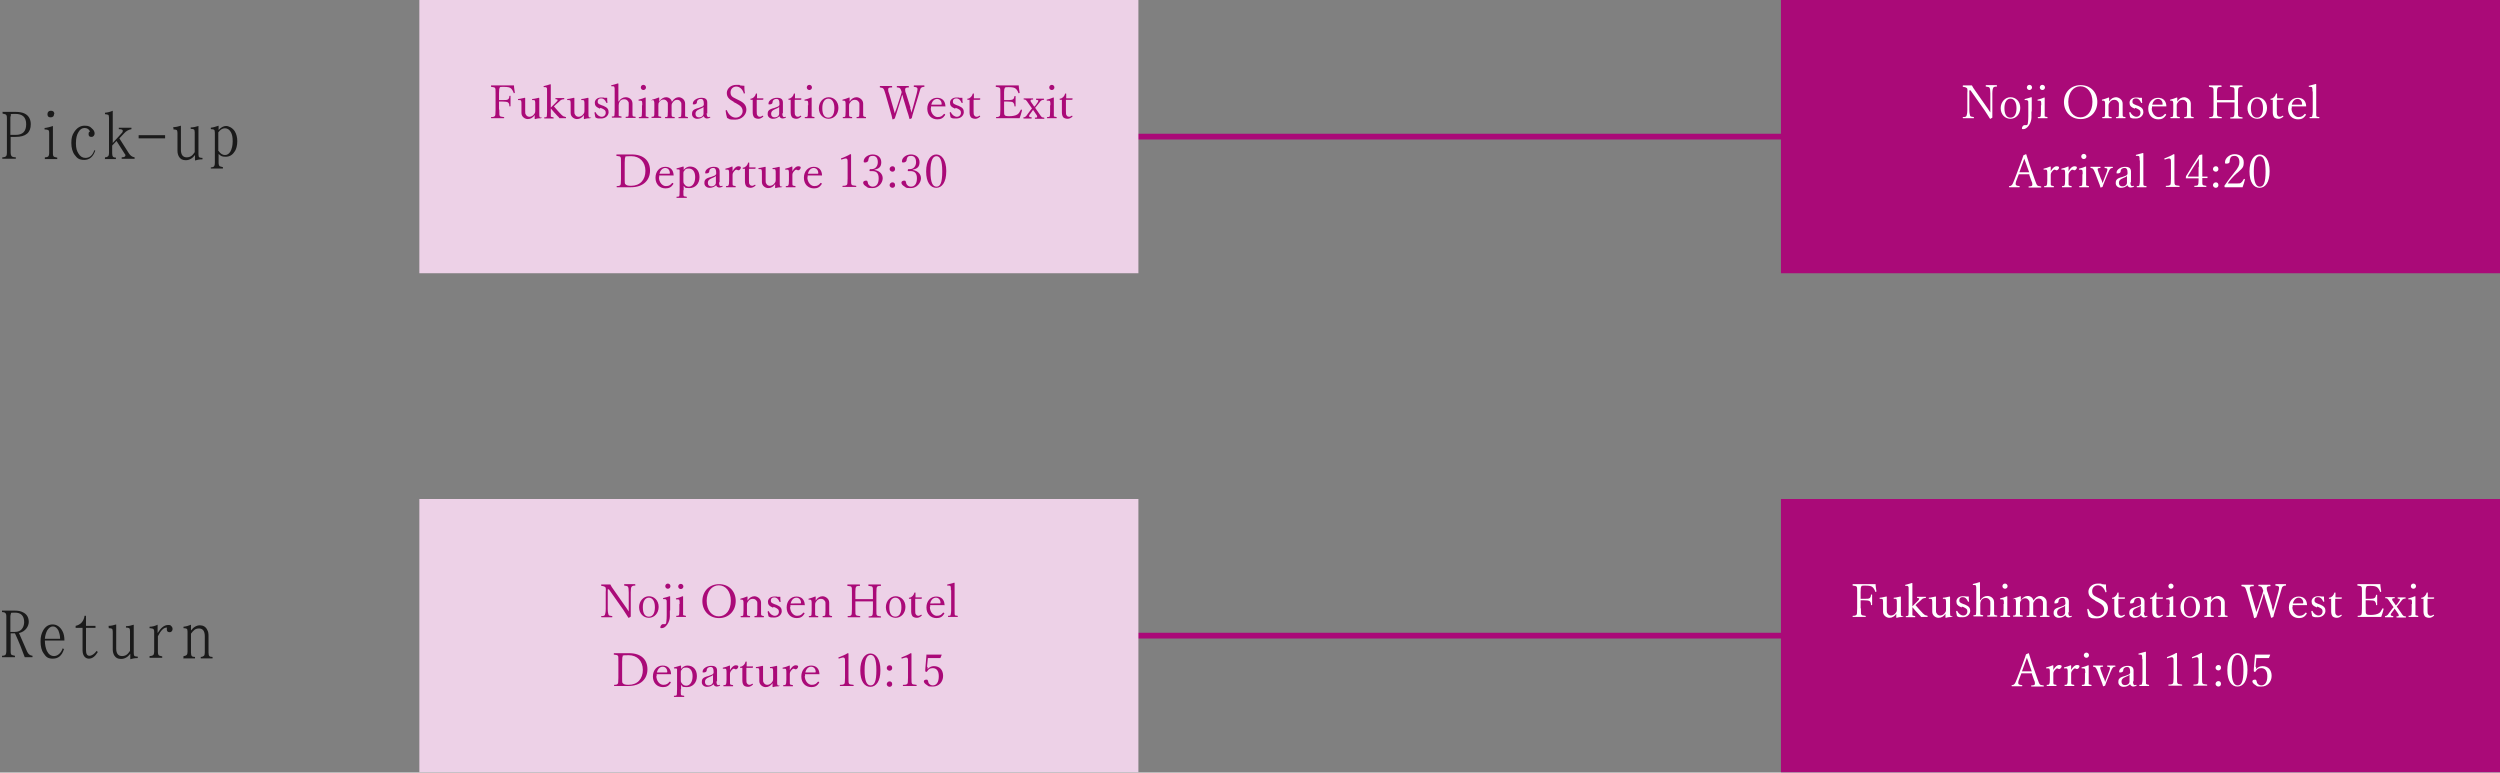 <?xml version="1.0" encoding="UTF-8"?>
<svg xmlns="http://www.w3.org/2000/svg" version="1.1" viewBox="0 0 869.2 268.6">
  <rect x="0" y="0" width="869.2" height="268.6" fill="#808080" stroke="none"/>
  <defs>
    <style>
      .cls-1 {
        fill: #edd1e7;
      }

      .cls-2 {
        fill: none;
        stroke: #aa0a78;
        stroke-miterlimit: 10;
        stroke-width: 2px;
      }

      .cls-3 {
        fill: #fff;
      }

      .cls-4 {
        fill: #aa0a78;
      }

      .cls-5 {
        fill: #1a1a1a;
      }
    </style>
  </defs>
  <!-- Generator: Adobe Illustrator 28.6.0, SVG Export Plug-In . SVG Version: 1.2.0 Build 709)  -->
  <g>
    <g id="_レイヤー_1" data-name="レイヤー_1">
      <g>
        <g>
          <path class="cls-5" d="M.8,38.9h4.7c1.2,0,2.3.2,3.1.6,1.4.7,2.1,2,2.1,3.7,0,2.9-1.7,4.4-5.3,4.4h-1.7v5.5c0,.7.2,1.2.6,1.4.2.1.6.2,1.2.2v.5H.8v-.5c.7,0,1.2-.2,1.4-.5.1-.2.2-.5.2-1v-12.2c0-.6-.1-1-.4-1.2-.2-.1-.6-.2-1.1-.3v-.5ZM3.7,46.9h1.7c2.5,0,3.7-1.2,3.7-3.7s-1.3-3.6-3.8-3.6-1.3.2-1.5.4c0,.2-.2.5-.2.9v6Z"/>
          <path class="cls-5" d="M15.6,55.2v-.5c.7,0,1.2-.2,1.3-.5.1-.2.2-.5.2-1v-7c0-.6-.1-.9-.4-1-.2-.1-.6-.2-1.2-.2v-.5c1-.1,2-.4,2.9-.7v9.5c0,.7.1,1,.4,1.2.2.1.6.2,1.1.3v.5h-4.4ZM18.8,39.6c0,.8-.4,1.2-1.2,1.2s-1.1-.4-1.1-1.1.4-1.2,1.2-1.2,1.2.4,1.2,1.2Z"/>
          <path class="cls-5" d="M33.1,52.4c-.7,2.1-2,3.2-3.8,3.2s-2.5-.6-3.3-1.7c-.8-1-1.2-2.5-1.2-4.2s.3-2.8,1-3.8c.9-1.4,2.1-2.2,3.6-2.2s1.9.3,2.6,1c.6.5.9,1.1.9,1.7s-.4,1.2-1.1,1.2-1-.3-1-1,.2-.7.5-.9c-.4-.8-1-1.2-1.9-1.2s-1.6.5-2.1,1.4c-.6.9-.9,2.2-.9,3.9s.3,2.7.9,3.6c.6,1,1.4,1.5,2.4,1.5,1.5,0,2.5-.9,3.1-2.7l.5.3Z"/>
          <path class="cls-5" d="M36.5,55.2v-.5c.7,0,1-.3,1.2-.5.1-.2.2-.5.2-1v-12.3c0-.5-.1-.9-.3-1-.2,0-.5-.2-1.1-.2v-.5c1-.1,1.8-.3,2.7-.7v11.2l3.1-3.4c.3-.3.4-.5.4-.8,0-.4-.4-.6-1.4-.6v-.5h4.4v.5c-1,.2-1.8.6-2.6,1.5l-1.6,1.7,3.3,5.2c.5.8,1.2,1.3,2,1.4v.5h-4.5v-.5c.9,0,1.3-.3,1.3-.6s0-.4-.3-.7l-2.8-4.4-1.5,1.6v2.7c0,.6.1,1,.3,1.2.2.2.5.3,1,.3v.5h-4Z"/>
          <path class="cls-5" d="M48.2,47h9.2v1.1h-9.2v-1.1Z"/>
          <path class="cls-5" d="M60.2,44.2c.9,0,1.8-.2,2.7-.5v8.4c0,1.7.7,2.6,2,2.6s2-.6,2.8-1.8v-6.9c0-.5-.1-.9-.3-1-.2-.1-.5-.2-1.1-.2v-.5c.9,0,1.8-.2,2.7-.5v9.9c0,.5.1.9.3,1,.2.1.5.2,1.1.2v.5c-1.1,0-2,.2-2.6.4v-1.9c-.9,1.2-2,1.8-3.2,1.8s-1.8-.4-2.3-1.1c-.4-.6-.6-1.4-.6-2.2v-6.2c0-.5-.1-.9-.3-1-.2-.1-.5-.2-1.1-.2v-.5Z"/>
          <path class="cls-5" d="M73.3,58.7v-.5c.6,0,1.1-.2,1.2-.5.1-.2.2-.5.2-1v-10.6c0-.5-.1-.9-.3-1-.1-.1-.5-.2-1.1-.2v-.5c.9-.1,1.8-.4,2.7-.7v1.5c.8-.9,1.7-1.4,2.6-1.4s2.2.6,3,1.8c.6,1,.9,2.1.9,3.5s-.3,2.8-1,3.7c-.8,1.2-1.8,1.7-3.1,1.7s-1.7-.3-2.4-1v3.1c0,.6.2,1.1.4,1.2.2.1.6.2,1.1.3v.5h-4.2ZM76,52.5c.6.9,1.4,1.4,2.2,1.4s1.4-.4,1.9-1.2c.5-.9.8-2.1.8-3.6s-.2-2.3-.6-3.1c-.5-.9-1.2-1.4-2.1-1.4s-1.6.5-2.3,1.4v6.5Z"/>
        </g>
        <g>
          <path class="cls-5" d="M.7,212.3h4.5c1.1,0,2.1.2,2.8.6,1.3.6,2,1.8,2,3.3s-1.1,3.4-3.4,3.9l2.8,6.4c.4.9,1,1.4,1.9,1.5v.5h-2.7c-.9-2.5-2-5.3-3.4-8.3h-1.5v6.3c0,.7.1,1.1.4,1.2.2.1.6.2,1.1.3v.5H.7v-.5c.7,0,1.2-.2,1.3-.5.1-.2.2-.6.2-1v-12.2c0-.6-.1-1-.4-1.2-.2-.2-.6-.3-1.1-.3v-.5ZM3.6,219.7h1.6c1,0,1.8-.3,2.4-1,.5-.6.8-1.5.8-2.4,0-2.2-1.1-3.3-3.2-3.3s-1.2.2-1.4.4c-.1.2-.2.5-.2,1v5.3Z"/>
          <path class="cls-5" d="M22.2,225.8c-.7,2.2-2,3.2-3.8,3.2s-2.4-.6-3.2-1.8c-.8-1.1-1.1-2.5-1.1-4.2s.3-2.7.9-3.8c.8-1.4,1.9-2.1,3.3-2.1s2.6.8,3.4,2.3c.5.9.7,2,.7,3.3h-6.8c0,1.5.3,2.7.7,3.6.6,1.2,1.4,1.8,2.5,1.8s2.4-.9,3-2.7l.5.3ZM20.9,222.1c0-1.2-.3-2.1-.6-2.9-.5-.9-1.1-1.4-1.9-1.4s-1.4.5-2,1.4c-.4.8-.7,1.7-.8,2.9h5.3Z"/>
          <path class="cls-5" d="M26.3,218.3v-.7c1.7-.4,2.8-1.5,3.1-3.5h.5v3.5h3.3v.7h-3.3v7.7c0,1.4.4,2,1.2,2s1.7-.6,2.5-1.7l.4.4c-.9,1.5-1.9,2.3-3.1,2.3s-2.2-1-2.2-2.9v-7.8h-2.4Z"/>
          <path class="cls-5" d="M37.7,217.6c.9,0,1.8-.2,2.7-.5v8.4c0,1.7.7,2.6,2,2.6s2-.6,2.8-1.8v-6.9c0-.5-.1-.9-.3-1-.2-.1-.5-.2-1.1-.2v-.5c.9,0,1.8-.2,2.7-.5v9.9c0,.5.1.9.3,1,.2.1.5.2,1.1.2v.5c-1.1,0-2,.2-2.6.4v-1.9c-.9,1.2-2,1.8-3.2,1.8s-1.8-.4-2.3-1.1c-.4-.6-.6-1.4-.6-2.2v-6.2c0-.5-.1-.9-.3-1-.2-.1-.5-.2-1.1-.2v-.5Z"/>
          <path class="cls-5" d="M52,228.6v-.5c.7,0,1.2-.2,1.4-.5.1-.2.2-.5.2-1v-7c0-.6-.2-.9-.4-1-.2,0-.6-.2-1.2-.2v-.5c1,0,2-.3,2.8-.7v2.9c1.1-1.8,2.3-2.8,3.6-2.8s.7,0,.9.2c.5.3.7.7.7,1.2s-.3,1.1-1,1.1-1-.3-1-1,0-.3.1-.6c0,0-.1,0-.2,0-1,0-2,1-3,3v5.5c0,.7.2,1.1.4,1.2.2.1.6.2,1.1.3v.5h-4.4Z"/>
          <path class="cls-5" d="M63.8,228.6v-.5c.7,0,1-.3,1.2-.5.1-.2.2-.5.2-1v-7c0-.5-.1-.9-.3-1-.2-.1-.5-.2-1.1-.2v-.5c1-.1,1.9-.4,2.6-.7v2c.9-1.2,2-1.8,3.1-1.8s2.1.5,2.6,1.7c.3.5.4,1.2.4,2v5.8c0,.6.1,1,.3,1.2.2.2.5.3,1.1.3v.5h-4.1v-.5c.6,0,1-.3,1.2-.5.1-.2.2-.5.2-1v-5.7c0-1.8-.7-2.7-2-2.7s-1.9.6-2.8,1.8v6.6c0,.6.1,1,.3,1.2.2.2.5.3,1.1.3v.5h-4.1Z"/>
        </g>
        <line class="cls-2" x1="280.1" y1="47.5" x2="670.8" y2="47.5"/>
        <rect class="cls-4" x="619.2" width="250" height="95"/>
        <g>
          <path class="cls-3" d="M684.7,31.4v6.8c0,1.2.2,1.8.3,2.1.1.2.4.3,1.2.4,0,0,.1,0,.1.2s0,.2-.1.2c-.6,0-1.3,0-1.8,0s-1.3,0-1.8,0c-.1,0-.2,0-.2-.2s0-.2.2-.2c.8,0,1-.2,1.1-.4.1-.3.3-.8.3-2.1v-5.9c.1-.9,0-1.5-.1-1.6-.2-.2-.5-.4-1.3-.5-.1,0-.2,0-.2-.2,0-.2,0-.3.2-.3.5,0,1.1,0,1.5,0s.8,0,1.5,0c.3.6.6,1.1,1.2,1.9l3.7,5.3c.5.7,1,1.4,1.5,2.2v-6.6c0-1.2-.1-1.8-.3-2-.1-.2-.4-.3-1.2-.4-.1,0-.1,0-.1-.2,0-.2,0-.3.1-.3.6,0,1.2,0,1.8,0s1.2,0,1.8,0c.1,0,.2,0,.2.3s0,.2-.2.2c-.7,0-.9.2-1.1.4-.1.2-.3.8-.3,2v5.7c0,.3,0,.5,0,.8,0,.7,0,1.3,0,1.9-.6.4-.7.4-.7.4s0,0-.1,0c-.5-.8-.9-1.4-1.8-2.8l-5-7.1h-.2Z"/>
          <path class="cls-3" d="M702.4,37.5c0,2.2-1.5,3.8-3.4,3.8s-3.4-1.5-3.4-3.7,1.6-3.8,3.4-3.8,3.4,1.4,3.4,3.7ZM696.9,37.6c0,2.3.8,3.3,2.1,3.3s2.1-1.1,2.1-3.3-.9-3.3-2.1-3.3-2.1,1.1-2.1,3.3Z"/>
          <path class="cls-3" d="M706.3,38.8c0,.6,0,1.2,0,2s-.3,2-.9,2.8c-.6.9-1.3,1.3-1.9,1.3s-.5-.1-.5-.4c0-.4.5-1,.8-1s.3,0,.4,0c.2,0,.3,0,.4,0s.3-.1.4-.4c0-.3.2-.8.2-2.7v-4c0-.9,0-1.2-.1-1.3-.1-.2-.3-.3-.5-.3h-.5c-.1,0-.2,0-.2-.1,0-.2,0-.2.2-.3.5-.1,1.5-.4,2.1-.6.1,0,.2,0,.2.1,0,1.1,0,2,0,2.8v2ZM706.5,30.4c0,.5-.4.9-.9.9s-.9-.4-.9-.9.4-.9.9-.9.9.4.9.9Z"/>
          <path class="cls-3" d="M709.7,36.6c0-.8,0-1.1-.1-1.3,0-.2-.2-.3-.5-.3h-.6c0,0-.1,0-.1-.2s0-.2.2-.2c.5-.1,1.5-.4,2.1-.7.1,0,.2,0,.2.1,0,1.1,0,2,0,2.8v2c0,1.3,0,1.5,0,1.6s.3.2.9.3c0,0,.1,0,.1.2s0,.2-.1.2c-.5,0-1.1,0-1.6,0s-1.2,0-1.6,0c0,0-.1,0-.1-.2s0-.2.1-.2c.6,0,.8-.1.9-.3,0-.1.1-.4.1-1.6v-2.2ZM711,30.4c0,.5-.4.9-.9.9s-.9-.4-.9-.9.4-.9.9-.9.9.4.9.9Z"/>
          <path class="cls-3" d="M729.2,35.4c0,3.5-2.4,6-5.8,6s-5.8-2.5-5.8-5.9,2.4-5.9,5.8-5.9,5.8,2.4,5.8,5.9ZM719.1,35.4c0,3.3,1.8,5.4,4.2,5.4s4.2-2.1,4.2-5.4-1.8-5.4-4.2-5.4-4.2,2.2-4.2,5.4Z"/>
          <path class="cls-3" d="M730.9,35c-.1,0-.1,0-.1-.2s0-.1.2-.2c.5-.1,1.4-.4,2.1-.7.1,0,.2,0,.2.1,0,.4,0,.9,0,1.3.6-1,1.5-1.5,2.4-1.5s2.3.8,2.3,2.2,0,1.4,0,1.8v1c0,1.3,0,1.5.1,1.6,0,.2.2.2.8.3.1,0,.1,0,.1.2s0,.2-.1.2c-.5,0-1,0-1.5,0s-1.1,0-1.6,0c-.1,0-.1,0-.1-.2s0-.2.1-.2c.5,0,.7-.1.8-.3,0-.1.1-.3.1-1.6v-2.4c0-.5,0-.7-.2-.9-.3-.5-.7-.8-1.4-.8s-1.2.3-1.6.9c-.3.4-.4.6-.4,1.2v2c0,1.3,0,1.5.1,1.6.1.2.2.2.9.3,0,0,.1,0,.1.2s0,.2-.1.2c-.5,0-1,0-1.5,0s-1.1,0-1.6,0c0,0-.1,0-.1-.2s0-.2.1-.2c.6,0,.7-.1.8-.3,0-.1.1-.4.1-1.6v-2.2c0-.8,0-1.1-.1-1.3-.1-.2-.2-.3-.4-.3h-.6Z"/>
          <path class="cls-3" d="M742.2,37.8c-1.4-.6-1.8-1.1-1.8-2.1s.9-1.8,2.2-1.8.6,0,1.1.1c.2,0,.4,0,.6,0s.2,0,.4,0c0,.5,0,1.2.1,1.7h0c0,.1,0,.1-.2.1s-.1,0-.2-.1c-.4-1-1-1.5-1.8-1.5s-1.2.4-1.2,1.1.2.8,1.4,1.3l.6.2c1.4.6,1.8,1.2,1.8,2.2s-.9,2.2-2.6,2.2-1.4-.1-2-.4c-.1-.5-.2-1-.3-1.5h0c0-.2,0-.3.2-.3s.1,0,.2,0c.4,1,1.3,1.6,2.1,1.6s1.4-.6,1.4-1.4-.3-1-1.3-1.5l-.6-.2Z"/>
          <path class="cls-3" d="M748.1,37.6c0,1.8,1.2,3.1,2.4,3.1s1.6-.4,2.2-1.1c0,0,0,0,.1,0,.1,0,.3.1.3.2s0,.1,0,.2c-.7,1.1-1.5,1.5-2.7,1.5-2,0-3.5-1.4-3.5-3.7s1.5-3.8,3.4-3.8,2.8,1.2,2.9,2.8c0,0,0,.1,0,.2,0,0-.1,0-.2,0-1.1,0-2.2,0-3.2,0s-1.1,0-1.6,0c0,.1,0,.4,0,.7ZM749.6,36.4c.7,0,1.3,0,2.1,0,.1,0,.2,0,.2-.2,0-1.1-.7-1.8-1.6-1.8s-1.7.7-2,2c.5,0,.9,0,1.3,0Z"/>
          <path class="cls-3" d="M754.6,35c-.1,0-.1,0-.1-.2s0-.1.2-.2c.5-.1,1.4-.4,2.1-.7.1,0,.2,0,.2.1,0,.4,0,.9,0,1.3.6-1,1.5-1.5,2.4-1.5s2.3.8,2.3,2.2,0,1.4,0,1.8v1c0,1.3,0,1.5.1,1.6,0,.2.2.2.8.3.1,0,.1,0,.1.2s0,.2-.1.2c-.5,0-1,0-1.5,0s-1.1,0-1.6,0c-.1,0-.1,0-.1-.2s0-.2.1-.2c.5,0,.7-.1.8-.3,0-.1.1-.3.1-1.6v-2.4c0-.5,0-.7-.2-.9-.3-.5-.7-.8-1.4-.8s-1.2.3-1.6.9c-.3.4-.4.6-.4,1.2v2c0,1.3,0,1.5.1,1.6.1.2.2.2.9.3,0,0,.1,0,.1.2s0,.2-.1.2c-.5,0-1,0-1.5,0s-1.1,0-1.6,0c0,0-.1,0-.1-.2s0-.2.1-.2c.6,0,.7-.1.8-.3,0-.1.1-.4.1-1.6v-2.2c0-.8,0-1.1-.1-1.3-.1-.2-.2-.3-.4-.3h-.6Z"/>
          <path class="cls-3" d="M770.8,38.6c0,1.4,0,1.5.2,1.7.1.2.3.3,1.3.4.1,0,.2,0,.2.2s0,.2-.2.2c-.6,0-1.5,0-2.1,0s-1.4,0-2,0c0,0-.1,0-.1-.2s0-.2.1-.2c.9,0,1.1-.2,1.2-.4.1-.2.2-.5.2-2.1v-5.6c0-1.6,0-1.8-.2-2,0-.2-.3-.3-1.3-.4-.1,0-.1,0-.1-.2s0-.3.1-.3c.6,0,1.5,0,2.1,0s1.4,0,2,0c.1,0,.2,0,.2.3s0,.2-.2.2c-.9,0-1.1.2-1.2.4-.1.2-.2.6-.2,1.6v2.6c1.1,0,2.1,0,3.1,0s2,0,3,0v-2.2c0-1.6,0-1.8-.2-2,0-.2-.3-.3-1.3-.4-.1,0-.1,0-.1-.2,0-.2,0-.3.1-.3.6,0,1.5,0,2.1,0s1.4,0,2,0c.1,0,.2,0,.2.3s0,.2-.2.2c-.9,0-1.1.2-1.2.4-.1.2-.2.5-.2,2v6c0,1.4,0,1.6.2,1.8.1.2.3.3,1.3.4.1,0,.1,0,.1.2s0,.2-.1.2c-.7,0-1.5,0-2.1,0s-1.5,0-2,0c-.1,0-.1,0-.1-.2s0-.2.1-.2c.9,0,1.1-.2,1.2-.4.1-.2.2-.6.2-2.1v-2.7c-1,0-2,0-3,0s-2,0-3.1,0v3.1Z"/>
          <path class="cls-3" d="M788.2,37.5c0,2.2-1.5,3.8-3.4,3.8s-3.4-1.5-3.4-3.7,1.6-3.8,3.4-3.8,3.4,1.4,3.4,3.7ZM782.6,37.6c0,2.3.8,3.3,2.1,3.3s2.1-1.1,2.1-3.3-.9-3.3-2.1-3.3-2.1,1.1-2.1,3.3Z"/>
          <path class="cls-3" d="M789.6,34.7c-.1,0-.2,0-.2-.2s0-.2.2-.2c.4,0,.9-.4,1.1-.6.3-.3.5-.7.6-1.1,0,0,0-.1.2-.1s.2,0,.2.2c0,.4,0,1.1,0,1.5.6,0,1.5,0,2.2,0,0,0,0,0,0,0v.4c-.2,0-.2.1-.3.1-.6,0-1.5,0-2,0v3.9c0,.9,0,1.3.3,1.6.2.3.5.4.8.4s.7-.2,1-.4c0,0,0,0,0,0,.1,0,.2.2.2.3s0,0,0,0c-.5.5-1.1.8-1.7.8s-1.2-.2-1.5-.5c-.3-.4-.5-.9-.5-1.7s0-1.5,0-2.2v-2.2s-1,0-1,0Z"/>
          <path class="cls-3" d="M796.7,37.6c0,1.8,1.2,3.1,2.4,3.1s1.6-.4,2.2-1.1c0,0,0,0,.1,0,.1,0,.3.1.3.2s0,.1,0,.2c-.7,1.1-1.5,1.5-2.7,1.5-2,0-3.5-1.4-3.5-3.7s1.5-3.8,3.4-3.8,2.8,1.2,2.9,2.8c0,0,0,.1,0,.2,0,0-.1,0-.2,0-1.1,0-2.2,0-3.2,0s-1.1,0-1.6,0c0,.1,0,.4,0,.7ZM798.1,36.4c.7,0,1.3,0,2.1,0,.1,0,.2,0,.2-.2,0-1.1-.7-1.8-1.6-1.8s-1.7.7-2,2c.5,0,.9,0,1.3,0Z"/>
          <path class="cls-3" d="M804,31.8c0-.8,0-1.1-.1-1.3,0-.2-.2-.3-.5-.3h-.6c0,0-.1,0-.1-.2s0-.2.2-.2c.5-.1,1.6-.4,2.2-.6,0,0,.2,0,.2.1,0,1.1,0,2.3,0,3.8v5.7c0,1.3,0,1.5.1,1.6,0,.2.2.2.9.3.1,0,.1,0,.1.2s0,.2-.1.2c-.5,0-1.1,0-1.5,0s-1.2,0-1.7,0c0,0-.1,0-.1-.2s0-.2.1-.2c.7,0,.8-.1.8-.3,0-.2.2-.5.2-1.6v-7Z"/>
          <path class="cls-3" d="M705.7,60.6c-.6,0-1.2,0-1.8,0s-1.3,0-2,0l-.7,1.8c-.3.7-.4,1.1-.4,1.5,0,.5.2.7,1.3.8.1,0,.1,0,.1.2s0,.2-.1.2c-.6,0-1.3,0-1.9,0s-1.1,0-1.6,0c-.1,0-.1,0-.1-.2s0-.2.1-.2c.5,0,.7-.2.9-.4.2-.2.5-.8.9-1.9l1.9-5c.8-2.2,1-2.7,1.2-3.4l.9-.4c0,0,.1,0,.1.1.3,1,.6,2,1.2,3.8l1.8,5.1c.4,1.2.6,1.6.8,1.8.1.2.4.3,1.2.4.1,0,.2,0,.2.2s0,.2-.2.2c-.6,0-1.4,0-2.1,0s-1.4,0-2,0c-.1,0-.1,0-.1-.2s0-.2.1-.2c1.1,0,1.2-.2,1.2-.7s0-.5-.4-1.4l-.7-2ZM704.6,57.4c-.4-1-.5-1.6-.8-2.2-.2.6-.5,1.3-.8,2.2l-.9,2.5c.6,0,1.2,0,1.8,0s1.1,0,1.6,0l-.9-2.5Z"/>
          <path class="cls-3" d="M710.6,59c-.1,0-.1,0-.1-.2s0-.2.2-.2c.5-.1,1.5-.4,2.1-.7.1,0,.2,0,.2.1,0,.5,0,.9,0,1.5.7-1.2,1.4-1.7,2-1.7s.9.2.9.4c0,.5-.5,1-.8,1s-.2,0-.4-.1c-.2-.1-.3-.1-.4-.1-.2,0-.5.2-.8.6-.4.5-.5.8-.5,1.3v1.9c0,1.3,0,1.5.1,1.6,0,.1.2.2.9.3,0,0,.1,0,.1.2s0,.2-.1.2c-.5,0-1.1,0-1.6,0s-1.2,0-1.6,0c-.1,0-.1,0-.1-.2s0-.2.1-.2c.6,0,.7-.1.8-.3.1-.2.2-.4.2-1.6v-2.2c0-.8,0-1.1-.1-1.3-.1-.3-.2-.3-.4-.3h-.6Z"/>
          <path class="cls-3" d="M716.8,59c-.1,0-.1,0-.1-.2s0-.2.2-.2c.5-.1,1.5-.4,2.1-.7.1,0,.2,0,.2.1,0,.5,0,.9,0,1.5.7-1.2,1.4-1.7,2-1.7s.9.2.9.4c0,.5-.5,1-.8,1s-.2,0-.4-.1c-.2-.1-.3-.1-.4-.1-.2,0-.5.2-.8.6-.4.5-.5.8-.5,1.3v1.9c0,1.3,0,1.5.1,1.6,0,.1.2.2.9.3,0,0,.1,0,.1.2s0,.2-.1.2c-.5,0-1.1,0-1.6,0s-1.2,0-1.6,0c-.1,0-.1,0-.1-.2s0-.2.1-.2c.6,0,.7-.1.8-.3.1-.2.2-.4.2-1.6v-2.2c0-.8,0-1.1-.1-1.3-.1-.3-.2-.3-.4-.3h-.6Z"/>
          <path class="cls-3" d="M724.1,60.6c0-.8,0-1.1-.1-1.3,0-.2-.2-.3-.5-.3h-.6c0,0-.1,0-.1-.2s0-.2.2-.2c.5-.1,1.5-.4,2.1-.7.1,0,.2,0,.2.1,0,1.1,0,2,0,2.8v2c0,1.3,0,1.5,0,1.6s.3.2.9.3c0,0,.1,0,.1.2s0,.2-.1.2c-.5,0-1.1,0-1.6,0s-1.2,0-1.6,0c0,0-.1,0-.1-.2s0-.2.1-.2c.6,0,.8-.1.9-.3,0-.1.1-.4.1-1.6v-2.2ZM725.4,54.4c0,.5-.4.9-.9.9s-.9-.4-.9-.9.4-.9.9-.9.9.4.9.9Z"/>
          <path class="cls-3" d="M730.6,62.4c.2.5.3.8.4,1.3.2-.5.3-.7.5-1.3l.8-2.1c.3-.8.4-1.1.4-1.4s-.1-.4-.9-.5c0,0-.1,0-.1-.2s0-.2.1-.2c.4,0,1,0,1.4,0s.9,0,1.2,0c.1,0,.2,0,.2.2s0,.2-.2.2c-.3,0-.5.1-.7.3-.2.2-.4.6-.8,1.5l-1.2,2.9c-.3.8-.5,1.2-.7,1.9-.5.2-.5.2-.6.2s0,0-.1,0c-.2-.7-.4-1.3-.7-2l-1.1-2.9c-.3-.8-.6-1.4-.8-1.6-.2-.2-.3-.2-.8-.3,0,0-.1,0-.1-.2s0-.2.1-.2c.5,0,1.1,0,1.6,0s1.2,0,1.7,0c0,0,.1,0,.1.2s0,.2-.1.2c-.7,0-.9.2-.9.4s.1.6.4,1.4l.8,2.1Z"/>
          <path class="cls-3" d="M740.7,63.3c0,1,.2,1.4.6,1.4s.3,0,.4-.1c0,0,.1,0,.1,0,0,0,.2.1.2.2s0,0,0,0c-.4.3-.8.4-1.2.4-.5,0-1-.3-1.1-.8-.7.6-1.3.9-2.3.9s-1.8-.7-1.8-1.6.2-1.1.5-1.4c.2-.2.7-.5,1.9-.8.6-.2,1-.4,1.3-.5.2-.2.4-.4.4-.6v-.4c0-1.1-.3-1.6-1-1.6s-.8.2-1.1.4c-.2.2-.3.4-.3.8s-.4.7-1,.7-.4-.1-.4-.4c0-.9,1.4-1.9,2.9-1.9s2.2.5,2.1,2v3.5ZM739.5,61.2c-.2.2-.5.4-1.5.8-.9.4-1.3.8-1.3,1.6s.5,1.2,1.2,1.2c1,0,1.6-.6,1.6-1.3v-2.2Z"/>
          <path class="cls-3" d="M743.9,55.8c0-.8,0-1.1-.1-1.3,0-.2-.2-.3-.5-.3h-.6c0,0-.1,0-.1-.2s0-.2.2-.2c.5-.1,1.6-.4,2.2-.6,0,0,.2,0,.2.1,0,1.1,0,2.3,0,3.8v5.7c0,1.3,0,1.5.1,1.6,0,.2.2.2.9.3.1,0,.1,0,.1.2s0,.2-.1.2c-.5,0-1.1,0-1.5,0s-1.2,0-1.7,0c0,0-.1,0-.1-.2s0-.2.1-.2c.7,0,.8-.1.8-.3,0-.2.2-.5.2-1.6v-7Z"/>
          <path class="cls-3" d="M752.7,55.5c-.1,0-.2-.1-.2-.3s0-.1.2-.2c1-.4,2.1-.8,3-1.4.2,0,.3,0,.3.2,0,1.2,0,2.1,0,3.4v4.9c0,1.5,0,1.8.2,2.1.1.2.4.3,1.5.4.1,0,.1,0,.1.2s0,.2-.1.2c-.7,0-1.6,0-2.3,0s-1.5,0-2.3,0c0,0-.1,0-.1-.2s0-.2.2-.2c1,0,1.2-.2,1.4-.4.1-.2.2-.5.2-2.1v-5.6c0-.7,0-1-.2-1.2,0-.1-.2-.2-.4-.2s-.3,0-.6.1l-.7.2Z"/>
          <path class="cls-3" d="M765.7,63c0,.8,0,1,.1,1.2.1.2.3.3,1.2.4.1,0,.1,0,.1.2s0,.2-.1.2c-.6,0-1.3,0-1.9,0s-1.4,0-2,0c-.1,0-.2,0-.2-.2s0-.2.2-.2c.8,0,1-.2,1.1-.3.1-.2.2-.6.2-1.6v-.7h-2.8c-.5,0-1,0-1.4,0s-.2,0-.2-.4,0-.4.2-.6c1.6-2.6,2.8-4.6,4.5-7.1l.9-.2c0,0,.1,0,.1.1,0,1.3,0,2.5,0,4v3.6c.6,0,1.1,0,1.7,0,0,0,.1,0,.1,0v.5c-.2,0-.2,0-.3,0-.5,0-1,0-1.5,0v1ZM764.5,58.1c0-1.2,0-1.8,0-2.9-1.3,2-2.6,4-3.8,6,0,0,0,.1,0,.2s0,0,.2,0h3.5v-3.4Z"/>
          <path class="cls-3" d="M771.3,58.8c0,.5-.4.9-.9.9s-1-.4-1-.9.4-1,1-1,.9.4.9,1ZM771.3,64.4c0,.5-.4.9-.9.9s-1-.4-1-.9.4-1,1-1,.9.4.9,1Z"/>
          <path class="cls-3" d="M780.5,62.5c-.2.9-.5,1.7-.8,2.6-1,0-2,0-3.1,0s-2,0-3,0c-.1,0-.2,0-.2-.3s0-.3.1-.4c1.2-1.7,2-2.8,3-4l.3-.4c1.5-1.8,1.8-2.6,1.8-3.6,0-1.5-.7-2.2-1.7-2.2s-1.3.3-1.5.9c-.1.2-.2.6-.2,1.1s-.5.7-1.1.7-.5-.1-.5-.6c0-1.2,1.5-2.7,3.3-2.7s3.2,1,3.2,2.8-.4,2-2,3.5l-.5.4c-1,.9-2.4,2.4-3.1,3.5h2.7c1.4,0,1.7,0,2-.3.4-.3.6-.7.9-1.2,0,0,0-.1.1-.1.1,0,.3,0,.3.2h0Z"/>
          <path class="cls-3" d="M789.1,59.5c0,3.9-1.5,5.8-3.5,5.8s-3.5-1.9-3.5-5.7,1.6-5.9,3.5-5.9,3.5,1.9,3.5,5.8ZM783.6,59.6c0,3.9.8,5.3,2.1,5.3s2-1.3,2-5.3-.8-5.3-2-5.3-2.1,1.3-2.1,5.3Z"/>
        </g>
        <line class="cls-2" x1="294.5" y1="221" x2="670.8" y2="221"/>
        <rect class="cls-4" x="619.2" y="173.5" width="250" height="95"/>
        <g>
          <path class="cls-3" d="M647,211.6c0,1.7,0,1.9.2,2.1.1.2.3.3,1.3.4.1,0,.2,0,.2.2s0,.2-.2.2c-.6,0-1.5,0-2.2,0s-1.4,0-2,0c-.1,0-.2,0-.2-.2s0-.2.2-.2c.8,0,1-.2,1.2-.4.1-.2.2-.5.2-2.1v-5.6c0-1.6,0-1.8-.2-2-.1-.2-.3-.3-1.3-.4,0,0-.1,0-.1-.2,0-.2,0-.3.1-.3,1.3,0,2.8,0,4,0s2.6,0,3.9,0c0,.8.2,1.7.3,2.5h0c0,.1-.1.2-.3.2s-.1,0-.1-.1c-.2-.6-.6-1.3-1-1.6-.4-.3-.9-.5-2.5-.5s-1.2.1-1.4.4c-.1.2-.2.5-.2,1.9v2.3c.3,0,.7,0,1,0,1.3,0,1.9,0,2.2-.3.2-.2.4-.5.4-1.1,0,0,0-.1.2-.1s.2,0,.2.1c0,.5,0,1.1,0,1.6s0,1.2,0,1.8c0,.1,0,.2-.2.2s-.2,0-.2-.2c0-.6-.2-1-.5-1.2-.3-.2-.9-.3-2.1-.3s-.8,0-1,0v2.7Z"/>
          <path class="cls-3" d="M661.5,214.1c.1,0,.1,0,.1.2s0,.2-.1.2c-.6,0-1.5.1-2,.3,0,0-.2,0-.2-.1,0-.4,0-.9,0-1.3-.6.9-1.4,1.4-2.4,1.4s-2.2-.8-2.2-2.1v-2.9c0-.8,0-1.1-.1-1.3,0-.2-.2-.3-.5-.3h-.5c-.1,0-.1,0-.1-.2s0-.2.2-.2c.6,0,1.4-.3,2.1-.4.1,0,.2,0,.2.1,0,.9,0,1.6,0,2.7v1.6c0,.9,0,1.1.2,1.4.3.6.8.8,1.3.8s1.2-.3,1.6-.9c.3-.4.4-.6.4-1.2v-2.1c0-.8,0-1.1-.1-1.3,0-.2-.2-.3-.4-.3h-.5c-.1,0-.1,0-.1-.2s0-.2.2-.2c.6,0,1.5-.3,2.1-.4.1,0,.2,0,.2.2,0,.9,0,1.6,0,2.7v2.1c0,1.2,0,1.4.1,1.6,0,.2.2.2.6.3h.3Z"/>
          <path class="cls-3" d="M664.9,210.8c.3-.3.5-.5.8-.8l.9-.9c.6-.6.7-.8.7-.9s-.2-.3-.7-.3c0,0-.1,0-.1-.2s0-.2.1-.2c.5,0,1,0,1.5,0s1,0,1.4,0c0,0,.1,0,.1.2s0,.2-.1.2c-.4,0-.7.1-.9.2-.2,0-.5.4-1.2,1l-.8.7c-.3.3-.4.4-.6.6.8,1,1.6,1.8,2.5,2.8.4.4.7.6.9.7.2,0,.4.1.7.2.1,0,.1,0,.1.2s0,.2-.1.2c-.3,0-.9,0-1.3,0s-.6,0-.9,0c-.2-.3-.3-.5-.6-.7-.9-1-1.7-1.8-2.4-2.7v1.2c0,1.2,0,1.5,0,1.6s.3.2.9.3c0,0,.1,0,.1.2s0,.2-.1.2c-.5,0-1,0-1.5,0s-1.1,0-1.6,0c0,0-.1,0-.1-.2s0-.2.1-.2c.6,0,.7-.1.8-.3,0-.2.1-.4.1-1.6v-7c0-.9,0-1.2-.1-1.3-.1-.2-.2-.3-.4-.3h-.6c0,0-.1,0-.1-.2s0-.2.2-.2c.5-.1,1.5-.4,2.1-.6.1,0,.2,0,.2.1,0,1.1,0,2.3,0,3.8v4.4Z"/>
          <path class="cls-3" d="M678.6,214.1c.1,0,.1,0,.1.2s0,.2-.1.2c-.6,0-1.5.1-2,.3,0,0-.2,0-.2-.1,0-.4,0-.9,0-1.3-.6.9-1.4,1.4-2.4,1.4s-2.2-.8-2.2-2.1v-2.9c0-.8,0-1.1-.1-1.3,0-.2-.2-.3-.5-.3h-.5c-.1,0-.1,0-.1-.2s0-.2.2-.2c.6,0,1.4-.3,2.1-.4.1,0,.2,0,.2.1,0,.9,0,1.6,0,2.7v1.6c0,.9,0,1.1.2,1.4.3.6.8.8,1.3.8s1.2-.3,1.6-.9c.3-.4.4-.6.4-1.2v-2.1c0-.8,0-1.1-.1-1.3,0-.2-.2-.3-.4-.3h-.5c-.1,0-.1,0-.1-.2s0-.2.2-.2c.6,0,1.5-.3,2.1-.4.1,0,.2,0,.2.2,0,.9,0,1.6,0,2.7v2.1c0,1.2,0,1.4.1,1.6,0,.2.2.2.6.3h.3Z"/>
          <path class="cls-3" d="M682,211.2c-1.4-.6-1.8-1.1-1.8-2.1s.9-1.8,2.2-1.8.6,0,1.1.1c.2,0,.4,0,.6,0s.2,0,.4,0c0,.5,0,1.2.1,1.7h0c0,.1,0,.1-.2.1s-.1,0-.2-.1c-.4-1-1-1.5-1.8-1.5s-1.2.4-1.2,1.1.2.8,1.4,1.3l.6.2c1.4.6,1.8,1.2,1.8,2.2s-.9,2.2-2.6,2.2-1.4-.1-2-.4c-.1-.5-.2-1-.3-1.5h0c0-.2,0-.3.2-.3s.1,0,.2,0c.4,1,1.3,1.6,2.1,1.6s1.4-.6,1.4-1.4-.3-1-1.3-1.5l-.6-.2Z"/>
          <path class="cls-3" d="M688.5,208.7c.6-1,1.5-1.5,2.5-1.5s2.3.7,2.3,2.2,0,1.3,0,1.7v1c0,1.2,0,1.5.1,1.6s.2.2.9.3c.1,0,.1,0,.1.2s0,.2-.2.2c-.5,0-1.1,0-1.5,0s-1.1,0-1.6,0c-.1,0-.2,0-.2-.2s0-.2.2-.2c.6,0,.8-.1.8-.3,0-.2.1-.4.1-1.6v-2.5c0-.4,0-.7-.2-.9-.3-.5-.7-.8-1.4-.8s-1.3.3-1.6.9c-.2.4-.3.6-.3,1.2v2c0,1.3,0,1.5,0,1.6,0,.1.3.2.9.3.1,0,.1,0,.1.2s0,.2-.1.2c-.5,0-1,0-1.5,0s-1.2,0-1.7,0c0,0-.1,0-.1-.2s0-.2.1-.2c.6,0,.8-.1.8-.3,0-.2.1-.4.1-1.6v-7c0-.8,0-1.1-.1-1.3,0-.2-.2-.3-.4-.3h-.6c0,0-.1,0-.1-.2s0-.2.2-.2c.5-.1,1.5-.4,2.1-.6.1,0,.2,0,.2.1,0,1.2,0,2.3,0,3.8v2.3Z"/>
          <path class="cls-3" d="M696.7,210c0-.8,0-1.1-.1-1.3,0-.2-.2-.3-.5-.3h-.6c0,0-.1,0-.1-.2s0-.2.2-.2c.5-.1,1.5-.4,2.1-.7.1,0,.2,0,.2.1,0,1.1,0,2,0,2.8v2c0,1.3,0,1.5,0,1.6s.3.2.9.3c0,0,.1,0,.1.2s0,.2-.1.2c-.5,0-1.1,0-1.6,0s-1.2,0-1.6,0c0,0-.1,0-.1-.2s0-.2.1-.2c.6,0,.8-.1.9-.3,0-.1.1-.4.1-1.6v-2.2ZM698,203.8c0,.5-.4.9-.9.9s-.9-.4-.9-.9.4-.9.9-.9.9.4.9.9Z"/>
          <path class="cls-3" d="M700.2,208.4c0,0-.1,0-.1-.2s0-.1.2-.2c.5-.1,1.4-.4,2.1-.7.1,0,.2,0,.2.1,0,.4,0,.9,0,1.3.7-1,1.5-1.5,2.4-1.5s1.8.6,2,1.6c.7-1.1,1.5-1.6,2.4-1.6s2.2.8,2.2,2.2,0,1.4,0,1.8v1c0,1.3,0,1.5,0,1.6,0,.1.2.2.9.3,0,0,.1,0,.1.2s0,.2-.1.2c-.4,0-1,0-1.5,0s-1.1,0-1.6,0c-.1,0-.1,0-.1-.2s0-.2.1-.2c.6,0,.8-.1.8-.3s.1-.3.1-1.6v-2.4c0-.5,0-.7-.2-.9-.3-.6-.7-.8-1.3-.8s-1.1.3-1.5.9c-.3.4-.4.6-.4,1.2v2c0,1.2,0,1.5.1,1.6,0,.2.2.2.9.3,0,0,.1,0,.1.2s0,.2-.1.2c-.5,0-1.1,0-1.6,0s-1.1,0-1.6,0c0,0-.1,0-.1-.2s0-.2.1-.2c.6,0,.8-.1.8-.3,0-.2.1-.4.1-1.6v-2.5c0-.4,0-.7-.2-.9-.3-.5-.7-.8-1.3-.8s-1.1.3-1.5.9c-.3.4-.3.6-.3,1.2v2c0,1.2,0,1.5,0,1.6,0,.1.2.2.9.3,0,0,.1,0,.1.2s0,.2-.1.2c-.5,0-1.1,0-1.6,0s-1.1,0-1.6,0c0,0-.1,0-.1-.2s0-.2.1-.2c.6,0,.7-.1.8-.3.1-.2.1-.4.1-1.6v-2.2c0-.8,0-1.1-.1-1.3,0-.2-.2-.4-.5-.4h-.6Z"/>
          <path class="cls-3" d="M719.1,212.8c0,1,.2,1.4.6,1.4s.3,0,.4-.1c0,0,.1,0,.1,0,0,0,.2.1.2.2s0,0,0,0c-.4.3-.8.4-1.2.4s-1-.3-1.1-.8c-.7.6-1.3.9-2.3.9s-1.8-.7-1.8-1.6.2-1.1.5-1.4c.2-.2.7-.5,1.9-.8.6-.2,1-.4,1.3-.5.2-.2.4-.4.4-.6v-.4c0-1.1-.3-1.6-1-1.6s-.8.2-1.1.4c-.2.2-.3.4-.3.8s-.4.7-1,.7-.4-.1-.4-.4c0-.9,1.4-1.9,2.9-1.9s2.2.5,2.1,2v3.5ZM718,210.6c-.2.2-.5.4-1.5.8-.9.4-1.3.8-1.3,1.6s.5,1.2,1.2,1.2c1,0,1.6-.6,1.6-1.3v-2.2Z"/>
          <path class="cls-3" d="M728.5,208.8c-1.7-.9-2.4-1.7-2.4-3.1s1.3-2.8,3.3-2.8.9,0,1.3.2c.3,0,.7.1,1,.1s.4,0,.5,0c0,.7,0,1.7.2,2.5h0c0,.1,0,.2-.3.2s-.1,0-.1-.1c-.5-1.5-1.5-2.3-2.6-2.3s-2,.8-2,2,.5,1.6,1.8,2.2l.8.4c2.2,1,2.9,2,2.9,3.5s-1.4,3.4-3.9,3.4-1.8-.2-2.8-.6c-.2-.7-.4-1.5-.5-2.4h0c0-.2,0-.3.2-.3s.1,0,.2,0c.6,1.6,1.8,2.6,3.1,2.6s2.4-1,2.4-2.2-.6-1.9-2.3-2.8l-.8-.4Z"/>
          <path class="cls-3" d="M734.5,208.2c-.1,0-.2,0-.2-.2s0-.2.2-.2c.4,0,.9-.4,1.1-.6.3-.3.5-.7.6-1.1,0,0,0-.1.2-.1s.2,0,.2.2c0,.4,0,1.1,0,1.5.6,0,1.5,0,2.2,0,0,0,0,0,0,0v.4c-.2,0-.2.1-.3.1-.6,0-1.5,0-2,0v3.9c0,.9,0,1.3.3,1.6.2.3.5.4.8.4s.7-.2,1-.4c0,0,0,0,0,0,.1,0,.2.2.2.3s0,0,0,0c-.5.5-1.1.8-1.7.8s-1.2-.2-1.5-.5c-.3-.4-.5-.9-.5-1.7s0-1.5,0-2.2v-2.2s-1,0-1,0Z"/>
          <path class="cls-3" d="M745.4,212.8c0,1,.2,1.4.6,1.4s.3,0,.4-.1c0,0,.1,0,.1,0,0,0,.2.1.2.2s0,0,0,0c-.4.3-.8.4-1.2.4s-1-.3-1.1-.8c-.7.6-1.3.9-2.3.9s-1.8-.7-1.8-1.6.2-1.1.5-1.4c.2-.2.7-.5,1.9-.8.6-.2,1-.4,1.3-.5.2-.2.4-.4.4-.6v-.4c0-1.1-.3-1.6-1-1.6s-.8.2-1.1.4c-.2.2-.3.4-.3.8s-.4.7-1,.7-.4-.1-.4-.4c0-.9,1.4-1.9,2.9-1.9s2.2.5,2.1,2v3.5ZM744.3,210.6c-.2.2-.5.4-1.5.8-.9.4-1.3.8-1.3,1.6s.5,1.2,1.2,1.2c1,0,1.6-.6,1.6-1.3v-2.2Z"/>
          <path class="cls-3" d="M747.7,208.2c-.1,0-.2,0-.2-.2s0-.2.2-.2c.4,0,.9-.4,1.1-.6.3-.3.5-.7.6-1.1,0,0,0-.1.2-.1s.2,0,.2.2c0,.4,0,1.1,0,1.5.6,0,1.5,0,2.2,0,0,0,0,0,0,0v.4c-.2,0-.2.1-.3.1-.6,0-1.5,0-2,0v3.9c0,.9,0,1.3.3,1.6.2.3.5.4.8.4s.7-.2,1-.4c0,0,0,0,0,0,.1,0,.2.2.2.3s0,0,0,0c-.5.5-1.1.8-1.7.8s-1.2-.2-1.5-.5c-.3-.4-.5-.9-.5-1.7s0-1.5,0-2.2v-2.2s-1,0-1,0Z"/>
          <path class="cls-3" d="M754.4,210c0-.8,0-1.1-.1-1.3,0-.2-.2-.3-.5-.3h-.6c0,0-.1,0-.1-.2s0-.2.2-.2c.5-.1,1.5-.4,2.1-.7.1,0,.2,0,.2.1,0,1.1,0,2,0,2.8v2c0,1.3,0,1.5,0,1.6s.3.2.9.3c0,0,.1,0,.1.2s0,.2-.1.2c-.5,0-1.1,0-1.6,0s-1.2,0-1.6,0c0,0-.1,0-.1-.2s0-.2.1-.2c.6,0,.8-.1.9-.3,0-.1.1-.4.1-1.6v-2.2ZM755.7,203.8c0,.5-.4.9-.9.9s-.9-.4-.9-.9.4-.9.9-.9.9.4.9.9Z"/>
          <path class="cls-3" d="M764.9,211c0,2.2-1.5,3.8-3.4,3.8s-3.4-1.5-3.4-3.7,1.6-3.8,3.4-3.8,3.4,1.4,3.4,3.7ZM759.3,211c0,2.3.8,3.3,2.1,3.3s2.1-1.1,2.1-3.3-.9-3.3-2.1-3.3-2.1,1.1-2.1,3.3Z"/>
          <path class="cls-3" d="M766.4,208.4c-.1,0-.1,0-.1-.2s0-.1.2-.2c.5-.1,1.4-.4,2.1-.7.1,0,.2,0,.2.1,0,.4,0,.9,0,1.3.6-1,1.5-1.5,2.4-1.5s2.3.8,2.3,2.2,0,1.4,0,1.8v1c0,1.3,0,1.5.1,1.6,0,.2.2.2.8.3.1,0,.1,0,.1.2s0,.2-.1.2c-.5,0-1,0-1.5,0s-1.1,0-1.6,0c-.1,0-.1,0-.1-.2s0-.2.1-.2c.5,0,.7-.1.8-.3,0-.1.1-.3.1-1.6v-2.4c0-.5,0-.7-.2-.9-.3-.5-.7-.8-1.4-.8s-1.2.3-1.6.9c-.3.4-.4.6-.4,1.2v2c0,1.3,0,1.5.1,1.6.1.2.2.2.9.3,0,0,.1,0,.1.2s0,.2-.1.2c-.5,0-1,0-1.5,0s-1.1,0-1.6,0c0,0-.1,0-.1-.2s0-.2.1-.2c.6,0,.7-.1.8-.3,0-.1.1-.4.1-1.6v-2.2c0-.8,0-1.1-.1-1.3-.1-.2-.2-.3-.4-.3h-.6Z"/>
          <path class="cls-3" d="M789.8,210.8c.3.9.4,1.3.5,1.8.1-.4.2-.9.5-1.8l1.3-4.8c.2-.8.3-1.3.3-1.6,0-.5-.2-.7-1.2-.8-.1,0-.1,0-.1-.2,0-.2,0-.3.1-.3.6,0,1.4,0,2,0s1,0,1.5,0c.1,0,.1,0,.1.3s0,.2-.1.2c-.6,0-.9.2-1.1.4-.2.2-.2.3-.7,2l-1.7,5.6c-.5,1.5-.6,2.1-.8,2.9-.6.3-.6.3-.7.3,0,0,0,0-.1-.1-.2-.9-.5-1.8-.9-3l-1.2-4c-.1-.6-.3-1-.4-1.4-.1.4-.3.8-.4,1.4l-1.3,4.1c-.5,1.5-.7,2.1-.9,2.8-.6.3-.6.3-.7.3s0,0-.1,0c-.2-1-.4-1.8-.8-3.1l-1.6-5.6c-.4-1.4-.6-1.8-.8-2-.2-.2-.4-.3-1.1-.4-.1,0-.1,0-.1-.2,0-.2,0-.3.1-.3.6,0,1.3,0,1.9,0s1.6,0,2.2,0c0,0,.1,0,.1.3s0,.2-.1.2c-1.1,0-1.3.2-1.3.7s0,.7.4,1.7l1.4,4.8c.2.8.4,1.4.5,1.8.1-.4.3-.9.6-1.7l1.2-3.7c.3-1,.5-1.4.6-2-.2-.7-.4-1.1-.5-1.2-.2-.2-.5-.4-1.1-.4-.1,0-.1,0-.1-.2,0-.2,0-.3.1-.3.6,0,1.3,0,2,0s1.3,0,1.9,0c.1,0,.2,0,.2.3s0,.2-.2.2c-.9,0-1.1.3-1.1.7s0,.7.4,1.7l1.5,4.8Z"/>
          <path class="cls-3" d="M797,211c0,1.8,1.2,3.1,2.4,3.1s1.6-.4,2.2-1.1c0,0,0,0,.1,0,.1,0,.3.1.3.2s0,.1,0,.2c-.7,1.1-1.5,1.5-2.7,1.5-2,0-3.5-1.4-3.5-3.7s1.5-3.8,3.4-3.8,2.8,1.2,2.9,2.8c0,0,0,.1,0,.2,0,0-.1,0-.2,0-1.1,0-2.2,0-3.2,0s-1.1,0-1.6,0c0,.1,0,.4,0,.7ZM798.5,209.8c.7,0,1.3,0,2.1,0,.1,0,.2,0,.2-.2,0-1.1-.7-1.8-1.6-1.8s-1.7.7-2,2c.5,0,.9,0,1.3,0Z"/>
          <path class="cls-3" d="M805.5,211.2c-1.4-.6-1.8-1.1-1.8-2.1s.9-1.8,2.2-1.8.6,0,1.1.1c.2,0,.4,0,.6,0s.2,0,.4,0c0,.5,0,1.2.1,1.7h0c0,.1,0,.1-.2.1s-.1,0-.2-.1c-.4-1-1-1.5-1.8-1.5s-1.2.4-1.2,1.1.2.8,1.4,1.3l.6.2c1.4.6,1.8,1.2,1.8,2.2s-.9,2.2-2.6,2.2-1.4-.1-2-.4c-.1-.5-.2-1-.3-1.5h0c0-.2,0-.3.2-.3s.1,0,.2,0c.4,1,1.3,1.6,2.1,1.6s1.4-.6,1.4-1.4-.3-1-1.3-1.5l-.6-.2Z"/>
          <path class="cls-3" d="M809.9,208.2c-.1,0-.2,0-.2-.2s0-.2.2-.2c.4,0,.9-.4,1.1-.6.3-.3.5-.7.6-1.1,0,0,0-.1.2-.1s.2,0,.2.2c0,.4,0,1.1,0,1.5.6,0,1.5,0,2.2,0,0,0,0,0,0,0v.4c-.2,0-.2.1-.3.1-.6,0-1.5,0-2,0v3.9c0,.9,0,1.3.3,1.6.2.3.5.4.8.4s.7-.2,1-.4c0,0,0,0,0,0,.1,0,.2.2.2.3s0,0,0,0c-.5.5-1.1.8-1.7.8s-1.2-.2-1.5-.5c-.3-.4-.5-.9-.5-1.7s0-1.5,0-2.2v-2.2s-1,0-1,0Z"/>
          <path class="cls-3" d="M828.7,211.9c-.2.8-.5,1.8-.8,2.6-1.4,0-2.7,0-4,0s-2.8,0-4.1,0c0,0-.1,0-.1-.2s0-.2.1-.2c.8,0,1-.2,1.2-.4.1-.2.2-.6.2-2.1v-5.6c0-1.6,0-1.8-.2-2-.1-.2-.4-.3-1.3-.4-.1,0-.1,0-.1-.2s0-.3.1-.3c1.3,0,2.7,0,4,0s2.5,0,3.9,0c0,.8.2,1.7.3,2.5h0c0,.1,0,.2-.3.2s0,0-.1,0c-.2-.7-.6-1.3-1-1.6-.4-.3-.9-.5-2.4-.5s-1.2.1-1.4.4c-.1.2-.2.5-.2,1.3v2.8c.3,0,.7,0,1,0,1.4,0,1.9-.1,2.1-.3.3-.2.4-.5.5-1,0-.1,0-.1.2-.1.2,0,.2,0,.2.1,0,.5,0,1,0,1.6s0,1.2,0,1.8c0,.1,0,.1-.2.1s-.2,0-.2-.2c0-.6-.3-1-.5-1.2-.2-.2-.9-.3-2.1-.3s-.8,0-1,0v2.8c0,1.3,0,1.7.2,1.9.2.3.5.4,1.6.4s2.2-.2,2.8-.6c.5-.3.8-.8,1.2-1.6,0,0,0-.1.1-.1.2,0,.3,0,.3.2h0Z"/>
          <path class="cls-3" d="M832.7,211.4c-.1.2-.3.4-.4.6l-.8,1.1c-.2.2-.3.4-.3.6,0,.3.1.4.8.5.1,0,.1,0,.1.2s0,.2-.1.2c-.4,0-1,0-1.4,0s-.9,0-1.3,0c0,0-.1,0-.1-.2s0-.2.1-.2c.3,0,.5-.1.7-.3.1,0,.4-.4.8-1l.9-1.2c.2-.2.3-.4.5-.6l-1.2-1.7c-.5-.8-.7-1-.9-1.2-.2-.2-.3-.2-.7-.2,0,0-.1,0-.1-.2s0-.2.1-.2c.5,0,.9,0,1.4,0s1.2,0,1.7,0c.1,0,.1,0,.1.2s0,.2-.1.2c-.6,0-.8.1-.8.4s0,.2.4.8l.9,1.3c.1-.2.2-.2.4-.4l.7-1c.2-.3.3-.5.3-.6,0-.3-.1-.3-.7-.4-.1,0-.1,0-.1-.2s0-.2.1-.2c.4,0,.9,0,1.3,0s.9,0,1.3,0c0,0,.1,0,.1.2s0,.2-.1.2c-.3,0-.6.1-.8.2-.2.1-.4.3-.9,1l-.8,1c-.2.2-.3.4-.5.6l1.4,2c.5.8.7,1,.9,1.2.2.1.4.2.8.2,0,0,.1,0,.1.2s0,.2-.1.2c-.5,0-.9,0-1.4,0s-1.2,0-1.7,0c0,0-.1,0-.1-.2s0-.2.1-.2c.6,0,.7-.1.7-.3s0-.4-.4-.9l-1.1-1.6Z"/>
          <path class="cls-3" d="M838.6,210c0-.8,0-1.1-.1-1.3,0-.2-.2-.3-.5-.3h-.6c0,0-.1,0-.1-.2s0-.2.2-.2c.5-.1,1.5-.4,2.1-.7.1,0,.2,0,.2.1,0,1.1,0,2,0,2.8v2c0,1.3,0,1.5,0,1.6s.3.2.9.3c0,0,.1,0,.1.2s0,.2-.1.2c-.5,0-1.1,0-1.6,0s-1.2,0-1.6,0c0,0-.1,0-.1-.2s0-.2.1-.2c.6,0,.8-.1.9-.3,0-.1.1-.4.1-1.6v-2.2ZM840,203.8c0,.5-.4.9-.9.9s-.9-.4-.9-.9.4-.9.9-.9.9.4.9.9Z"/>
          <path class="cls-3" d="M842,208.2c-.1,0-.2,0-.2-.2s0-.2.2-.2c.4,0,.9-.4,1.1-.6.3-.3.5-.7.6-1.1,0,0,0-.1.2-.1s.2,0,.2.2c0,.4,0,1.1,0,1.5.6,0,1.5,0,2.2,0,0,0,0,0,0,0v.4c-.2,0-.2.1-.3.1-.6,0-1.5,0-2,0v3.9c0,.9,0,1.3.3,1.6.2.3.5.4.8.4s.7-.2,1-.4c0,0,0,0,0,0,.1,0,.2.2.2.3s0,0,0,0c-.5.5-1.1.8-1.7.8s-1.2-.2-1.5-.5c-.3-.4-.5-.9-.5-1.7s0-1.5,0-2.2v-2.2s-1,0-1,0Z"/>
          <path class="cls-3" d="M706.6,234.1c-.6,0-1.2,0-1.8,0s-1.3,0-2,0l-.7,1.8c-.3.7-.4,1.1-.4,1.5,0,.5.2.7,1.3.8.1,0,.1,0,.1.2s0,.2-.1.2c-.6,0-1.3,0-1.9,0s-1.1,0-1.6,0c-.1,0-.1,0-.1-.2s0-.2.1-.2c.5,0,.7-.2.9-.4.2-.2.5-.8.9-1.9l1.9-5c.8-2.2,1-2.7,1.2-3.4l.9-.4c0,0,.1,0,.1.1.3,1,.6,2,1.2,3.8l1.8,5.1c.4,1.2.6,1.6.8,1.8.1.2.4.3,1.2.4.1,0,.2,0,.2.2s0,.2-.2.2c-.6,0-1.4,0-2.1,0s-1.4,0-2,0c-.1,0-.1,0-.1-.2s0-.2.1-.2c1.1,0,1.2-.2,1.2-.7s0-.5-.4-1.4l-.7-2ZM705.5,230.9c-.4-1-.5-1.6-.8-2.2-.2.6-.5,1.3-.8,2.2l-.9,2.5c.6,0,1.2,0,1.8,0s1.1,0,1.6,0l-.9-2.5Z"/>
          <path class="cls-3" d="M711.5,232.4c-.1,0-.1,0-.1-.2s0-.2.2-.2c.5-.1,1.5-.4,2.1-.7.1,0,.2,0,.2.1,0,.5,0,.9,0,1.5.7-1.2,1.4-1.7,2-1.7s.9.2.9.4c0,.5-.5,1-.8,1s-.2,0-.4-.1-.3-.1-.4-.1c-.2,0-.5.2-.8.6-.4.5-.5.8-.5,1.3v1.9c0,1.3,0,1.5.1,1.6,0,.1.2.2.9.3,0,0,.1,0,.1.2s0,.2-.1.2c-.5,0-1.1,0-1.6,0s-1.2,0-1.6,0c-.1,0-.1,0-.1-.2s0-.2.1-.2c.6,0,.7-.1.8-.3.1-.2.2-.4.2-1.6v-2.2c0-.8,0-1.1-.1-1.3-.1-.3-.2-.3-.4-.3h-.6Z"/>
          <path class="cls-3" d="M717.7,232.4c-.1,0-.1,0-.1-.2s0-.2.2-.2c.5-.1,1.5-.4,2.1-.7.1,0,.2,0,.2.1,0,.5,0,.9,0,1.5.7-1.2,1.4-1.7,2-1.7s.9.2.9.4c0,.5-.5,1-.8,1s-.2,0-.4-.1-.3-.1-.4-.1c-.2,0-.5.2-.8.6-.4.5-.5.8-.5,1.3v1.9c0,1.3,0,1.5.1,1.6,0,.1.2.2.9.3,0,0,.1,0,.1.2s0,.2-.1.2c-.5,0-1.1,0-1.6,0s-1.2,0-1.6,0c-.1,0-.1,0-.1-.2s0-.2.1-.2c.6,0,.7-.1.8-.3.1-.2.2-.4.2-1.6v-2.2c0-.8,0-1.1-.1-1.3-.1-.3-.2-.3-.4-.3h-.6Z"/>
          <path class="cls-3" d="M725,234c0-.8,0-1.1-.1-1.3,0-.2-.2-.3-.5-.3h-.6c0,0-.1,0-.1-.2s0-.2.2-.2c.5-.1,1.5-.4,2.1-.7.1,0,.2,0,.2.1,0,1.1,0,2,0,2.8v2c0,1.3,0,1.5,0,1.6s.3.2.9.3c0,0,.1,0,.1.2s0,.2-.1.2c-.5,0-1.1,0-1.6,0s-1.2,0-1.6,0c0,0-.1,0-.1-.2s0-.2.1-.2c.6,0,.8-.1.9-.3,0-.1.1-.4.1-1.6v-2.2ZM726.3,227.8c0,.5-.4.9-.9.9s-.9-.4-.9-.9.4-.9.9-.9.9.4.9.9Z"/>
          <path class="cls-3" d="M731.5,235.8c.2.5.3.8.4,1.3.2-.5.3-.7.5-1.3l.8-2.1c.3-.8.4-1.1.4-1.4s-.1-.4-.9-.5c0,0-.1,0-.1-.2s0-.2.1-.2c.4,0,1,0,1.4,0s.9,0,1.2,0c.1,0,.2,0,.2.2s0,.2-.2.2c-.3,0-.5.1-.7.3-.2.2-.4.6-.8,1.5l-1.2,2.9c-.3.8-.5,1.2-.7,1.9-.5.2-.5.2-.6.2s0,0-.1,0c-.2-.7-.4-1.3-.7-2l-1.1-2.9c-.3-.8-.6-1.4-.8-1.6-.2-.2-.3-.2-.8-.3,0,0-.1,0-.1-.2s0-.2.1-.2c.5,0,1.1,0,1.6,0s1.2,0,1.7,0c0,0,.1,0,.1.2s0,.2-.1.2c-.7,0-.9.2-.9.4s.1.6.4,1.4l.8,2.1Z"/>
          <path class="cls-3" d="M741.6,236.8c0,1,.2,1.4.6,1.4s.3,0,.4-.1c0,0,.1,0,.1,0,0,0,.2.1.2.2s0,0,0,0c-.4.3-.8.4-1.2.4s-1-.3-1.1-.8c-.7.6-1.3.9-2.3.9s-1.8-.7-1.8-1.6.2-1.1.5-1.4c.2-.2.7-.5,1.9-.8.6-.2,1-.4,1.3-.5.2-.2.4-.4.4-.6v-.4c0-1.1-.3-1.6-1-1.6s-.8.2-1.1.4c-.2.2-.3.4-.3.8s-.4.7-1,.7-.4-.1-.4-.4c0-.9,1.4-1.9,2.9-1.9s2.2.5,2.1,2v3.5ZM740.4,234.6c-.2.2-.5.4-1.5.8-.9.4-1.3.8-1.3,1.6s.5,1.2,1.2,1.2c1,0,1.6-.6,1.6-1.3v-2.2Z"/>
          <path class="cls-3" d="M744.8,229.2c0-.8,0-1.1-.1-1.3,0-.2-.2-.3-.5-.3h-.6c0,0-.1,0-.1-.2s0-.2.2-.2c.5-.1,1.6-.4,2.2-.6,0,0,.2,0,.2.1,0,1.1,0,2.3,0,3.8v5.7c0,1.3,0,1.5.1,1.6s.2.2.9.3c.1,0,.1,0,.1.2s0,.2-.1.2c-.5,0-1.1,0-1.5,0s-1.2,0-1.7,0c0,0-.1,0-.1-.2s0-.2.1-.2c.7,0,.8-.1.8-.3,0-.2.2-.5.2-1.6v-7Z"/>
          <path class="cls-3" d="M753.6,228.9c-.1,0-.2-.1-.2-.3s0-.1.2-.2c1-.4,2.1-.8,3-1.4.2,0,.3,0,.3.2,0,1.2,0,2.1,0,3.4v4.9c0,1.5,0,1.8.2,2.1.1.2.4.3,1.5.4.1,0,.1,0,.1.2s0,.2-.1.2c-.7,0-1.6,0-2.3,0s-1.5,0-2.3,0c0,0-.1,0-.1-.2s0-.2.2-.2c1,0,1.2-.2,1.4-.4.1-.2.2-.5.2-2.1v-5.6c0-.7,0-1-.2-1.2s-.2-.2-.4-.2-.3,0-.6.1l-.7.2Z"/>
          <path class="cls-3" d="M762.3,228.9c-.1,0-.2-.1-.2-.3s0-.1.2-.2c1-.4,2.1-.8,3-1.4.2,0,.3,0,.3.2,0,1.2,0,2.1,0,3.4v4.9c0,1.5,0,1.8.2,2.1.1.2.4.3,1.5.4.1,0,.1,0,.1.2s0,.2-.1.2c-.7,0-1.6,0-2.3,0s-1.5,0-2.3,0c0,0-.1,0-.1-.2s0-.2.2-.2c1,0,1.2-.2,1.4-.4.1-.2.2-.5.2-2.1v-5.6c0-.7,0-1-.2-1.2s-.2-.2-.4-.2-.3,0-.6.1l-.7.2Z"/>
          <path class="cls-3" d="M772.2,232.2c0,.5-.4.9-.9.9s-1-.4-1-.9.4-1,1-1,.9.4.9,1ZM772.2,237.8c0,.5-.4.9-.9.9s-1-.4-1-.9.4-1,1-1,.9.4.9,1Z"/>
          <path class="cls-3" d="M781.4,232.9c0,3.9-1.5,5.8-3.5,5.8s-3.5-1.9-3.5-5.7,1.6-5.9,3.5-5.9,3.5,1.9,3.5,5.8ZM775.9,233c0,3.9.8,5.3,2.1,5.3s2-1.3,2-5.3-.8-5.3-2-5.3-2.1,1.3-2.1,5.3Z"/>
          <path class="cls-3" d="M784.4,231.8c0,.2,0,.4,0,.8.6-.6,1.3-1,2.2-1,2,0,3.2,1.3,3.2,3.4s-1.5,3.7-3.5,3.7-1.4-.1-2.1-.5c-.7-.4-1.1-.9-1.1-1.3s.4-.6.9-.6.4.1.7.9v.2c.3.5.8.9,1.5.9,1.3,0,2.1-1.1,2.1-3.2s-1-2.8-2.1-2.8-1.5.4-2,1.2c0,0-.1.1-.2.1-.2,0-.4-.1-.4-.3s0-.1,0-.6l.4-4.9c0,0,0-.1,0-.2s.1,0,.2,0c.6,0,1.5,0,2.4,0s1.5,0,2.6,0c.1,0,.1,0,.1.1l-.4,1c0,0,0,.1-.2.1-.7,0-1.2,0-1.8,0h-2.4l-.3,3.1Z"/>
        </g>
        <rect class="cls-1" x="145.8" width="250" height="95"/>
        <g>
          <path class="cls-4" d="M173.6,38.2c0,1.7,0,1.9.2,2.1.1.2.3.3,1.3.4.1,0,.2,0,.2.2s0,.2-.2.2c-.6,0-1.5,0-2.2,0s-1.4,0-2,0c-.1,0-.2,0-.2-.2s0-.2.2-.2c.8,0,1-.2,1.2-.4.1-.2.2-.5.2-2.1v-5.6c0-1.6,0-1.8-.2-2-.1-.2-.3-.3-1.3-.4,0,0-.1,0-.1-.2,0-.2,0-.3.1-.3,1.3,0,2.8,0,4,0s2.6,0,3.9,0c0,.8.2,1.7.3,2.5h0c0,.1-.1.2-.3.2s-.1,0-.1-.1c-.2-.6-.6-1.3-1-1.6-.4-.3-.9-.5-2.5-.5s-1.2.1-1.4.4c-.1.2-.2.5-.2,1.9v2.3c.3,0,.7,0,1,0,1.3,0,1.9,0,2.2-.3.2-.2.4-.5.4-1.1,0,0,0-.1.2-.1s.2,0,.2.1c0,.5,0,1.1,0,1.6s0,1.2,0,1.8c0,.1,0,.2-.2.2s-.2,0-.2-.2c0-.6-.2-1-.5-1.2-.3-.2-.9-.3-2.1-.3s-.8,0-1,0v2.7Z"/>
          <path class="cls-4" d="M188.1,40.7c.1,0,.1,0,.1.2s0,.2-.1.2c-.6,0-1.5.1-2,.3,0,0-.2,0-.2-.1,0-.4,0-.9,0-1.3-.6.9-1.4,1.4-2.4,1.4s-2.2-.8-2.2-2.1v-2.9c0-.8,0-1.1-.1-1.3,0-.2-.2-.3-.5-.3h-.5c-.1,0-.1,0-.1-.2s0-.2.2-.2c.6,0,1.4-.3,2.1-.4.1,0,.2,0,.2.1,0,.9,0,1.6,0,2.7v1.6c0,.9,0,1.1.2,1.4.3.6.8.8,1.3.8s1.2-.3,1.6-.9c.3-.4.4-.6.4-1.2v-2.1c0-.8,0-1.1-.1-1.3,0-.2-.2-.3-.4-.3h-.5c-.1,0-.1,0-.1-.2s0-.2.2-.2c.6,0,1.5-.3,2.1-.4.1,0,.2,0,.2.2,0,.9,0,1.6,0,2.7v2.1c0,1.2,0,1.4.1,1.6,0,.2.2.2.6.3h.3Z"/>
          <path class="cls-4" d="M191.5,37.4c.3-.3.5-.5.8-.8l.9-.9c.6-.6.7-.8.7-.9s-.2-.3-.7-.3c0,0-.1,0-.1-.2s0-.2.1-.2c.5,0,1,0,1.5,0s1,0,1.4,0c0,0,.1,0,.1.2s0,.2-.1.2c-.4,0-.7.1-.9.2-.2,0-.5.4-1.2,1l-.8.7c-.3.3-.4.4-.6.6.8,1,1.6,1.8,2.5,2.8.4.4.7.6.9.7.2,0,.4.1.7.2.1,0,.1,0,.1.2s0,.2-.1.2c-.3,0-.9,0-1.3,0s-.6,0-.9,0c-.2-.3-.3-.5-.6-.7-.9-1-1.7-1.8-2.4-2.7v1.2c0,1.2,0,1.5,0,1.6s.3.2.9.3c0,0,.1,0,.1.2s0,.2-.1.2c-.5,0-1,0-1.5,0s-1.1,0-1.6,0c0,0-.1,0-.1-.2s0-.2.1-.2c.6,0,.7-.1.8-.3,0-.2.1-.4.1-1.6v-7c0-.9,0-1.2-.1-1.3-.1-.2-.2-.3-.4-.3h-.6c0,0-.1,0-.1-.2s0-.2.2-.2c.5-.1,1.5-.4,2.1-.6.1,0,.2,0,.2.1,0,1.1,0,2.3,0,3.8v4.4Z"/>
          <path class="cls-4" d="M205.2,40.7c.1,0,.1,0,.1.2s0,.2-.1.2c-.6,0-1.5.1-2,.3,0,0-.2,0-.2-.1,0-.4,0-.9,0-1.3-.6.9-1.4,1.4-2.4,1.4s-2.2-.8-2.2-2.1v-2.9c0-.8,0-1.1-.1-1.3,0-.2-.2-.3-.5-.3h-.5c-.1,0-.1,0-.1-.2s0-.2.2-.2c.6,0,1.4-.3,2.1-.4.1,0,.2,0,.2.1,0,.9,0,1.6,0,2.7v1.6c0,.9,0,1.1.2,1.4.3.6.8.8,1.3.8s1.2-.3,1.6-.9c.3-.4.4-.6.4-1.2v-2.1c0-.8,0-1.1-.1-1.3,0-.2-.2-.3-.4-.3h-.5c-.1,0-.1,0-.1-.2s0-.2.2-.2c.6,0,1.5-.3,2.1-.4.1,0,.2,0,.2.2,0,.9,0,1.6,0,2.7v2.1c0,1.2,0,1.4.1,1.6,0,.2.2.2.6.3h.3Z"/>
          <path class="cls-4" d="M208.6,37.8c-1.4-.6-1.8-1.1-1.8-2.1s.9-1.8,2.2-1.8.6,0,1.1.1c.2,0,.4,0,.6,0s.2,0,.4,0c0,.5,0,1.2.1,1.7h0c0,.1,0,.1-.2.1s-.1,0-.2-.1c-.4-1-1-1.5-1.8-1.5s-1.2.4-1.2,1.1.2.8,1.4,1.3l.6.2c1.4.6,1.8,1.2,1.8,2.2s-.9,2.2-2.6,2.2-1.4-.1-2-.4c-.1-.5-.2-1-.3-1.5h0c0-.2,0-.3.2-.3s.1,0,.2,0c.4,1,1.3,1.6,2.1,1.6s1.4-.6,1.4-1.4-.3-1-1.3-1.5l-.6-.2Z"/>
          <path class="cls-4" d="M215.1,35.3c.6-1,1.5-1.5,2.5-1.5s2.3.7,2.3,2.2,0,1.3,0,1.7v1c0,1.2,0,1.5.1,1.6,0,.2.2.2.9.3.1,0,.1,0,.1.2s0,.2-.2.2c-.5,0-1.1,0-1.5,0s-1.1,0-1.6,0c-.1,0-.2,0-.2-.2s0-.2.2-.2c.6,0,.8-.1.8-.3,0-.2.1-.4.1-1.6v-2.5c0-.4,0-.7-.2-.9-.3-.5-.7-.8-1.4-.8s-1.3.3-1.6.9c-.2.4-.3.6-.3,1.2v2c0,1.3,0,1.5,0,1.6,0,.1.3.2.9.3.1,0,.1,0,.1.2s0,.2-.1.2c-.5,0-1,0-1.5,0s-1.2,0-1.7,0c0,0-.1,0-.1-.2s0-.2.1-.2c.6,0,.8-.1.8-.3,0-.2.1-.4.1-1.6v-7c0-.8,0-1.1-.1-1.3,0-.2-.2-.3-.4-.3h-.6c0,0-.1,0-.1-.2s0-.2.2-.2c.5-.1,1.5-.4,2.1-.6.1,0,.2,0,.2.1,0,1.2,0,2.3,0,3.8v2.3Z"/>
          <path class="cls-4" d="M223.3,36.6c0-.8,0-1.1-.1-1.3,0-.2-.2-.3-.5-.3h-.6c0,0-.1,0-.1-.2s0-.2.2-.2c.5-.1,1.5-.4,2.1-.7.1,0,.2,0,.2.1,0,1.1,0,2,0,2.8v2c0,1.3,0,1.5,0,1.6s.3.2.9.3c0,0,.1,0,.1.2s0,.2-.1.2c-.5,0-1.1,0-1.6,0s-1.2,0-1.6,0c0,0-.1,0-.1-.2s0-.2.1-.2c.6,0,.8-.1.9-.3,0-.1.1-.4.1-1.6v-2.2ZM224.6,30.4c0,.5-.4.9-.9.9s-.9-.4-.9-.9.4-.9.9-.9.9.4.9.9Z"/>
          <path class="cls-4" d="M226.8,35c0,0-.1,0-.1-.2s0-.1.2-.2c.5-.1,1.4-.4,2.1-.7.1,0,.2,0,.2.1,0,.4,0,.9,0,1.3.7-1,1.5-1.5,2.4-1.5s1.8.6,2,1.6c.7-1.1,1.5-1.6,2.4-1.6s2.2.8,2.2,2.2,0,1.4,0,1.8v1c0,1.3,0,1.5,0,1.6,0,.1.2.2.9.3,0,0,.1,0,.1.2s0,.2-.1.2c-.4,0-1,0-1.5,0s-1.1,0-1.6,0c-.1,0-.1,0-.1-.2s0-.2.1-.2c.6,0,.8-.1.8-.3,0-.2.1-.3.1-1.6v-2.4c0-.5,0-.7-.2-.9-.3-.6-.7-.8-1.3-.8s-1.1.3-1.5.9c-.3.4-.4.6-.4,1.2v2c0,1.2,0,1.5.1,1.6,0,.2.2.2.9.3,0,0,.1,0,.1.2s0,.2-.1.2c-.5,0-1.1,0-1.6,0s-1.1,0-1.6,0c0,0-.1,0-.1-.2s0-.2.1-.2c.6,0,.8-.1.8-.3,0-.2.1-.4.1-1.6v-2.5c0-.4,0-.7-.2-.9-.3-.5-.7-.8-1.3-.8s-1.1.3-1.5.9c-.3.4-.3.6-.3,1.2v2c0,1.2,0,1.5,0,1.6,0,.1.2.2.9.3,0,0,.1,0,.1.2s0,.2-.1.2c-.5,0-1.1,0-1.6,0s-1.1,0-1.6,0c0,0-.1,0-.1-.2s0-.2.1-.2c.6,0,.7-.1.8-.3.1-.2.1-.4.1-1.6v-2.2c0-.8,0-1.1-.1-1.3,0-.2-.2-.4-.5-.4h-.6Z"/>
          <path class="cls-4" d="M245.7,39.3c0,1,.2,1.4.6,1.4s.3,0,.4-.1c0,0,.1,0,.1,0,0,0,.2.1.2.2s0,0,0,0c-.4.3-.8.4-1.2.4-.5,0-1-.3-1.1-.8-.7.6-1.3.9-2.3.9s-1.8-.7-1.8-1.6.2-1.1.5-1.4c.2-.2.7-.5,1.9-.8.6-.2,1-.4,1.3-.5.2-.2.4-.4.4-.6v-.4c0-1.1-.3-1.6-1-1.6s-.8.2-1.1.4c-.2.2-.3.4-.3.8s-.4.7-1,.7-.4-.1-.4-.4c0-.9,1.4-1.9,2.9-1.9s2.2.5,2.1,2v3.5ZM244.6,37.2c-.2.2-.5.4-1.5.8-.9.4-1.3.8-1.3,1.6s.5,1.2,1.2,1.2c1,0,1.6-.6,1.6-1.3v-2.2Z"/>
          <path class="cls-4" d="M255.1,35.4c-1.7-.9-2.4-1.7-2.4-3.1s1.3-2.8,3.3-2.8.9,0,1.3.2c.3,0,.7.1,1,.1s.4,0,.5,0c0,.7,0,1.7.2,2.5h0c0,.1,0,.2-.3.2s-.1,0-.1-.1c-.5-1.5-1.5-2.3-2.6-2.3s-2,.8-2,2,.5,1.6,1.8,2.2l.8.4c2.2,1,2.9,2,2.9,3.5s-1.4,3.4-3.9,3.4-1.8-.2-2.8-.6c-.2-.7-.4-1.5-.5-2.4h0c0-.2,0-.3.2-.3s.1,0,.2,0c.6,1.6,1.8,2.6,3.1,2.6s2.4-1,2.4-2.2-.6-1.9-2.3-2.8l-.8-.4Z"/>
          <path class="cls-4" d="M261.1,34.7c-.1,0-.2,0-.2-.2s0-.2.2-.2c.4,0,.9-.4,1.1-.6.3-.3.5-.7.6-1.1,0,0,0-.1.2-.1s.2,0,.2.2c0,.4,0,1.1,0,1.5.6,0,1.5,0,2.2,0,0,0,0,0,0,0v.4c-.2,0-.2.1-.3.1-.6,0-1.5,0-2,0v3.9c0,.9,0,1.3.3,1.6.2.3.5.4.8.4s.7-.2,1-.4,0,0,0,0c.1,0,.2.2.2.3s0,0,0,0c-.5.5-1.1.8-1.7.8s-1.2-.2-1.5-.5c-.3-.4-.5-.9-.5-1.7s0-1.5,0-2.2v-2.2s-1,0-1,0Z"/>
          <path class="cls-4" d="M272,39.3c0,1,.2,1.4.6,1.4s.3,0,.4-.1c0,0,.1,0,.1,0,0,0,.2.1.2.2s0,0,0,0c-.4.3-.8.4-1.2.4-.5,0-1-.3-1.1-.8-.7.6-1.3.9-2.3.9s-1.8-.7-1.8-1.6.2-1.1.5-1.4c.2-.2.7-.5,1.9-.8.6-.2,1-.4,1.3-.5.2-.2.4-.4.4-.6v-.4c0-1.1-.3-1.6-1-1.6s-.8.2-1.1.4c-.2.2-.3.4-.3.8s-.4.7-1,.7-.4-.1-.4-.4c0-.9,1.4-1.9,2.9-1.9s2.2.5,2.1,2v3.5ZM270.9,37.2c-.2.2-.5.4-1.5.8-.9.4-1.3.8-1.3,1.6s.5,1.2,1.2,1.2c1,0,1.6-.6,1.6-1.3v-2.2Z"/>
          <path class="cls-4" d="M274.3,34.7c-.1,0-.2,0-.2-.2s0-.2.2-.2c.4,0,.9-.4,1.1-.6.3-.3.5-.7.6-1.1,0,0,0-.1.2-.1s.2,0,.2.2c0,.4,0,1.1,0,1.5.6,0,1.5,0,2.2,0,0,0,0,0,0,0v.4c-.2,0-.2.1-.3.1-.6,0-1.5,0-2,0v3.9c0,.9,0,1.3.3,1.6.2.3.5.4.8.4s.7-.2,1-.4,0,0,0,0c.1,0,.2.2.2.3s0,0,0,0c-.5.5-1.1.8-1.7.8s-1.2-.2-1.5-.5c-.3-.4-.5-.9-.5-1.7s0-1.5,0-2.2v-2.2s-1,0-1,0Z"/>
          <path class="cls-4" d="M281,36.6c0-.8,0-1.1-.1-1.3,0-.2-.2-.3-.5-.3h-.6c0,0-.1,0-.1-.2s0-.2.2-.2c.5-.1,1.5-.4,2.1-.7.1,0,.2,0,.2.1,0,1.1,0,2,0,2.8v2c0,1.3,0,1.5,0,1.6s.3.2.9.3c0,0,.1,0,.1.2s0,.2-.1.2c-.5,0-1.1,0-1.6,0s-1.2,0-1.6,0c0,0-.1,0-.1-.2s0-.2.1-.2c.6,0,.8-.1.9-.3,0-.1.1-.4.1-1.6v-2.2ZM282.3,30.4c0,.5-.4.9-.9.9s-.9-.4-.9-.9.4-.9.9-.9.9.4.9.9Z"/>
          <path class="cls-4" d="M291.5,37.5c0,2.2-1.5,3.8-3.4,3.8s-3.4-1.5-3.4-3.7,1.6-3.8,3.4-3.8,3.4,1.4,3.4,3.7ZM285.9,37.6c0,2.3.8,3.3,2.1,3.3s2.1-1.1,2.1-3.3-.9-3.3-2.1-3.3-2.1,1.1-2.1,3.3Z"/>
          <path class="cls-4" d="M293,35c-.1,0-.1,0-.1-.2s0-.1.2-.2c.5-.1,1.4-.4,2.1-.7.1,0,.2,0,.2.1,0,.4,0,.9,0,1.3.6-1,1.5-1.5,2.4-1.5s2.3.8,2.3,2.2,0,1.4,0,1.8v1c0,1.3,0,1.5.1,1.6s.2.2.8.3c.1,0,.1,0,.1.2s0,.2-.1.2c-.5,0-1,0-1.5,0s-1.1,0-1.6,0c-.1,0-.1,0-.1-.2s0-.2.1-.2c.5,0,.7-.1.8-.3,0-.1.1-.3.1-1.6v-2.4c0-.5,0-.7-.2-.9-.3-.5-.7-.8-1.4-.8s-1.2.3-1.6.9c-.3.4-.4.6-.4,1.2v2c0,1.3,0,1.5.1,1.6.1.2.2.2.9.3,0,0,.1,0,.1.2s0,.2-.1.2c-.5,0-1,0-1.5,0s-1.1,0-1.6,0c0,0-.1,0-.1-.2s0-.2.1-.2c.6,0,.7-.1.8-.3,0-.1.1-.4.1-1.6v-2.2c0-.8,0-1.1-.1-1.3-.1-.2-.2-.3-.4-.3h-.6Z"/>
          <path class="cls-4" d="M316.4,37.4c.3.9.4,1.3.5,1.8.1-.4.2-.9.5-1.8l1.3-4.8c.2-.8.3-1.3.3-1.6,0-.5-.2-.7-1.2-.8-.1,0-.1,0-.1-.2,0-.2,0-.3.1-.3.6,0,1.4,0,2,0s1,0,1.5,0c.1,0,.1,0,.1.3s0,.2-.1.2c-.6,0-.9.2-1.1.4-.2.2-.2.3-.7,2l-1.7,5.6c-.5,1.5-.6,2.1-.8,2.9-.6.3-.6.3-.7.3,0,0,0,0-.1-.1-.2-.9-.5-1.8-.9-3l-1.2-4c-.1-.6-.3-1-.4-1.4-.1.4-.3.8-.4,1.4l-1.3,4.1c-.5,1.5-.7,2.1-.9,2.8-.6.3-.6.3-.7.3s0,0-.1,0c-.2-1-.4-1.8-.8-3.1l-1.6-5.6c-.4-1.4-.6-1.8-.8-2-.2-.2-.4-.3-1.1-.4-.1,0-.1,0-.1-.2,0-.2,0-.3.1-.3.6,0,1.3,0,1.9,0s1.6,0,2.2,0c0,0,.1,0,.1.3s0,.2-.1.2c-1.1,0-1.3.2-1.3.7s0,.7.4,1.7l1.4,4.8c.2.8.4,1.4.5,1.8.1-.4.3-.9.6-1.7l1.2-3.7c.3-1,.5-1.4.6-2-.2-.7-.4-1.1-.5-1.2-.2-.2-.5-.4-1.1-.4-.1,0-.1,0-.1-.2,0-.2,0-.3.1-.3.6,0,1.3,0,2,0s1.3,0,1.9,0c.1,0,.2,0,.2.3s0,.2-.2.2c-.9,0-1.1.3-1.1.7s0,.7.4,1.7l1.5,4.8Z"/>
          <path class="cls-4" d="M323.6,37.6c0,1.8,1.2,3.1,2.4,3.1s1.6-.4,2.2-1.1c0,0,0,0,.1,0,.1,0,.3.1.3.2s0,.1,0,.2c-.7,1.1-1.5,1.5-2.7,1.5-2,0-3.5-1.4-3.5-3.7s1.5-3.8,3.4-3.8,2.8,1.2,2.9,2.8c0,0,0,.1,0,.2s-.1,0-.2,0c-1.1,0-2.2,0-3.2,0s-1.1,0-1.6,0c0,.1,0,.4,0,.7ZM325.1,36.4c.7,0,1.3,0,2.1,0,.1,0,.2,0,.2-.2,0-1.1-.7-1.8-1.6-1.8s-1.7.7-2,2c.5,0,.9,0,1.3,0Z"/>
          <path class="cls-4" d="M332.1,37.8c-1.4-.6-1.8-1.1-1.8-2.1s.9-1.8,2.2-1.8.6,0,1.1.1c.2,0,.4,0,.6,0s.2,0,.4,0c0,.5,0,1.2.1,1.7h0c0,.1,0,.1-.2.1s-.1,0-.2-.1c-.4-1-1-1.5-1.8-1.5s-1.2.4-1.2,1.1.2.8,1.4,1.3l.6.2c1.4.6,1.8,1.2,1.8,2.2s-.9,2.2-2.6,2.2-1.4-.1-2-.4c-.1-.5-.2-1-.3-1.5h0c0-.2,0-.3.2-.3s.1,0,.2,0c.4,1,1.3,1.6,2.1,1.6s1.4-.6,1.4-1.4-.3-1-1.3-1.5l-.6-.2Z"/>
          <path class="cls-4" d="M336.5,34.7c-.1,0-.2,0-.2-.2s0-.2.2-.2c.4,0,.9-.4,1.1-.6.3-.3.5-.7.6-1.1,0,0,0-.1.2-.1s.2,0,.2.2c0,.4,0,1.1,0,1.5.6,0,1.5,0,2.2,0,0,0,0,0,0,0v.4c-.2,0-.2.1-.3.1-.6,0-1.5,0-2,0v3.9c0,.9,0,1.3.3,1.6.2.3.5.4.8.4s.7-.2,1-.4,0,0,0,0c.1,0,.2.2.2.3s0,0,0,0c-.5.5-1.1.8-1.7.8s-1.2-.2-1.5-.5c-.3-.4-.5-.9-.5-1.7s0-1.5,0-2.2v-2.2s-1,0-1,0Z"/>
          <path class="cls-4" d="M355.3,38.5c-.2.8-.5,1.8-.8,2.6-1.4,0-2.7,0-4,0s-2.8,0-4.1,0c0,0-.1,0-.1-.2s0-.2.1-.2c.8,0,1-.2,1.2-.4.1-.2.2-.6.2-2.1v-5.6c0-1.6,0-1.8-.2-2-.1-.2-.4-.3-1.3-.4-.1,0-.1,0-.1-.2s0-.3.1-.3c1.3,0,2.7,0,4,0s2.5,0,3.9,0c0,.8.2,1.7.3,2.5h0c0,.1,0,.2-.3.2s0,0-.1,0c-.2-.7-.6-1.3-1-1.6-.4-.3-.9-.5-2.4-.5s-1.2.1-1.4.4c-.1.2-.2.5-.2,1.3v2.8c.3,0,.7,0,1,0,1.4,0,1.9-.1,2.1-.3.3-.2.4-.5.5-1,0-.1,0-.1.2-.1.2,0,.2,0,.2.1,0,.5,0,1,0,1.6s0,1.2,0,1.8c0,.1,0,.1-.2.1s-.2,0-.2-.2c0-.6-.3-1-.5-1.2-.2-.2-.9-.3-2.1-.3s-.8,0-1,0v2.8c0,1.3,0,1.7.2,1.9.2.3.5.4,1.6.4s2.2-.2,2.8-.6c.5-.3.8-.8,1.2-1.6,0,0,0-.1.1-.1.2,0,.3,0,.3.2h0Z"/>
          <path class="cls-4" d="M359.3,38c-.1.2-.3.4-.4.6l-.8,1.1c-.2.2-.3.4-.3.6,0,.3.1.4.8.5.1,0,.1,0,.1.2s0,.2-.1.2c-.4,0-1,0-1.4,0s-.9,0-1.3,0c0,0-.1,0-.1-.2s0-.2.1-.2c.3,0,.5-.1.7-.3.1,0,.4-.4.8-1l.9-1.2c.2-.2.3-.4.5-.6l-1.2-1.7c-.5-.8-.7-1-.9-1.2-.2-.2-.3-.2-.7-.2,0,0-.1,0-.1-.2s0-.2.1-.2c.5,0,.9,0,1.4,0s1.2,0,1.7,0c.1,0,.1,0,.1.2s0,.2-.1.2c-.6,0-.8.1-.8.4s0,.2.4.8l.9,1.3c.1-.2.2-.2.4-.4l.7-1c.2-.3.3-.5.3-.6,0-.3-.1-.3-.7-.4-.1,0-.1,0-.1-.2s0-.2.1-.2c.4,0,.9,0,1.3,0s.9,0,1.3,0c0,0,.1,0,.1.2s0,.2-.1.2c-.3,0-.6.1-.8.2-.2.1-.4.3-.9,1l-.8,1c-.2.2-.3.4-.5.6l1.4,2c.5.8.7,1,.9,1.2.2.1.4.2.8.2,0,0,.1,0,.1.2s0,.2-.1.2c-.5,0-.9,0-1.4,0s-1.2,0-1.7,0c0,0-.1,0-.1-.2s0-.2.1-.2c.6,0,.7-.1.7-.3s0-.4-.4-.9l-1.1-1.6Z"/>
          <path class="cls-4" d="M365.2,36.6c0-.8,0-1.1-.1-1.3,0-.2-.2-.3-.5-.3h-.6c0,0-.1,0-.1-.2s0-.2.2-.2c.5-.1,1.5-.4,2.1-.7.1,0,.2,0,.2.1,0,1.1,0,2,0,2.8v2c0,1.3,0,1.5,0,1.6s.3.2.9.3c0,0,.1,0,.1.2s0,.2-.1.2c-.5,0-1.1,0-1.6,0s-1.2,0-1.6,0c0,0-.1,0-.1-.2s0-.2.1-.2c.6,0,.8-.1.9-.3,0-.1.1-.4.1-1.6v-2.2ZM366.6,30.4c0,.5-.4.9-.9.9s-.9-.4-.9-.9.4-.9.9-.9.9.4.9.9Z"/>
          <path class="cls-4" d="M368.6,34.7c-.1,0-.2,0-.2-.2s0-.2.2-.2c.4,0,.9-.4,1.1-.6.3-.3.5-.7.6-1.1,0,0,0-.1.2-.1s.2,0,.2.2c0,.4,0,1.1,0,1.5.6,0,1.5,0,2.2,0,0,0,0,0,0,0v.4c-.2,0-.2.1-.3.1-.6,0-1.5,0-2,0v3.9c0,.9,0,1.3.3,1.6.2.3.5.4.8.4s.7-.2,1-.4c0,0,0,0,0,0,.1,0,.2.2.2.3s0,0,0,0c-.5.5-1.1.8-1.7.8s-1.2-.2-1.5-.5c-.3-.4-.5-.9-.5-1.7s0-1.5,0-2.2v-2.2s-1,0-1,0Z"/>
          <path class="cls-4" d="M215.9,56.6c0-1.7,0-1.8-.2-2,0-.2-.4-.3-1.3-.4-.1,0-.1,0-.1-.2,0-.2,0-.3.1-.3.6,0,1.3,0,2,0s2.1,0,3.2,0c4.2,0,6.4,2.2,6.4,5.6s-2.4,5.8-6.6,5.8-2.1,0-3,0-1.4,0-1.9,0c-.1,0-.1,0-.1-.2s0-.2.1-.2c.8,0,1.1-.2,1.2-.4s.2-.5.2-2.1v-5.6ZM217.2,62.6c0,1,0,1.3.3,1.5.3.3.7.5,1.9.5,3.2,0,5-2.1,5-5.2s-2-5.1-4.9-5.1-1.9.2-2.1.4c-.1.2-.2.5-.2,1.9v6Z"/>
          <path class="cls-4" d="M229.1,61.6c0,1.8,1.2,3.1,2.4,3.1s1.6-.4,2.2-1.1c0,0,0,0,.1,0,.1,0,.3.1.3.2s0,.1,0,.2c-.7,1.1-1.5,1.5-2.7,1.5-2,0-3.5-1.4-3.5-3.7s1.5-3.8,3.4-3.8,2.8,1.2,2.9,2.8c0,0,0,.1,0,.2s-.1,0-.2,0c-1.1,0-2.2,0-3.2,0s-1.1,0-1.6,0c0,.1,0,.4,0,.7ZM230.6,60.4c.7,0,1.3,0,2.1,0,.1,0,.2,0,.2-.2,0-1.1-.7-1.8-1.6-1.8s-1.7.7-2,2c.5,0,.9,0,1.3,0Z"/>
          <path class="cls-4" d="M237.6,66.1c0,1.6,0,1.9.1,2,.1.2.3.2,1,.3,0,0,.1,0,.1.2s0,.2-.1.2c-.5,0-1.2,0-1.7,0s-1.2,0-1.7,0c0,0-.1,0-.1-.2s0-.2.1-.2c.7,0,.8-.1.9-.3,0-.2.1-.5.1-2v-5.6c0-.8,0-1.2,0-1.3,0-.2-.2-.3-.4-.3h-.5c-.1,0-.2,0-.2-.2s0-.1.2-.2c.5-.1,1.4-.4,2.1-.6,0,0,.2,0,.2.2,0,.4,0,.7,0,1,.6-.8,1.4-1.2,2.2-1.2,2,0,3.3,1.4,3.3,3.7s-1.5,3.8-3.5,3.8-1.4-.3-2-.8v1.6ZM237.6,62.9c0,.5,0,.7.3,1.1.4.6.9.9,1.6.9,1.2,0,2.2-1.2,2.2-3.3s-1-3-2.2-3-1.2.3-1.6.8c-.3.3-.3.5-.3.9v2.6Z"/>
          <path class="cls-4" d="M250,63.3c0,1,.2,1.4.6,1.4s.3,0,.4-.1c0,0,.1,0,.1,0,0,0,.2.1.2.2s0,0,0,0c-.4.3-.8.4-1.2.4-.5,0-1-.3-1.1-.8-.7.6-1.3.9-2.3.9s-1.8-.7-1.8-1.6.2-1.1.5-1.4c.2-.2.7-.5,1.9-.8.6-.2,1-.4,1.3-.5.2-.2.4-.4.4-.6v-.4c0-1.1-.3-1.6-1-1.6s-.8.2-1.1.4c-.2.2-.3.4-.3.8s-.4.7-1,.7-.4-.1-.4-.4c0-.9,1.4-1.9,2.9-1.9s2.2.5,2.1,2v3.5ZM248.9,61.2c-.2.2-.5.4-1.5.8-.9.4-1.3.8-1.3,1.6s.5,1.2,1.2,1.2c1,0,1.6-.6,1.6-1.3v-2.2Z"/>
          <path class="cls-4" d="M252.3,59c-.1,0-.1,0-.1-.2s0-.2.2-.2c.5-.1,1.5-.4,2.1-.7.1,0,.2,0,.2.1,0,.5,0,.9,0,1.5.7-1.2,1.4-1.7,2-1.7s.9.2.9.4c0,.5-.5,1-.8,1s-.2,0-.4-.1c-.2-.1-.3-.1-.4-.1-.2,0-.5.2-.8.6-.4.5-.5.8-.5,1.3v1.9c0,1.3,0,1.5.1,1.6,0,.1.2.2.9.3,0,0,.1,0,.1.2s0,.2-.1.2c-.5,0-1.1,0-1.6,0s-1.2,0-1.6,0c-.1,0-.1,0-.1-.2s0-.2.1-.2c.6,0,.7-.1.8-.3.1-.2.2-.4.2-1.6v-2.2c0-.8,0-1.1-.1-1.3-.1-.3-.2-.3-.4-.3h-.6Z"/>
          <path class="cls-4" d="M258.4,58.7c-.1,0-.2,0-.2-.2s0-.2.2-.2c.4,0,.9-.4,1.1-.6.3-.3.5-.7.6-1.1,0,0,0-.1.2-.1s.2,0,.2.2c0,.4,0,1.1,0,1.5.6,0,1.5,0,2.2,0,0,0,0,0,0,0v.4c-.2,0-.2.1-.3.1-.6,0-1.5,0-2,0v3.9c0,.9,0,1.3.3,1.6.2.3.5.4.8.4s.7-.2,1-.4,0,0,0,0c.1,0,.2.2.2.3s0,0,0,0c-.5.5-1.1.8-1.7.8s-1.2-.2-1.5-.5c-.3-.4-.5-.9-.5-1.7s0-1.5,0-2.2v-2.2s-1,0-1,0Z"/>
          <path class="cls-4" d="M271.7,64.7c.1,0,.1,0,.1.2s0,.2-.1.2c-.6,0-1.5.1-2,.3,0,0-.2,0-.2-.1,0-.4,0-.9,0-1.3-.6.9-1.4,1.4-2.4,1.4s-2.2-.8-2.2-2.1v-2.9c0-.8,0-1.1-.1-1.3,0-.2-.2-.3-.5-.3h-.5c-.1,0-.1,0-.1-.2s0-.2.2-.2c.6,0,1.4-.3,2.1-.4.1,0,.2,0,.2.1,0,.9,0,1.6,0,2.7v1.6c0,.9,0,1.1.2,1.4.3.6.8.8,1.3.8s1.2-.3,1.6-.9c.3-.4.4-.6.4-1.2v-2.1c0-.8,0-1.1-.1-1.3,0-.2-.2-.3-.4-.3h-.5c-.1,0-.1,0-.1-.2s0-.2.2-.2c.6,0,1.5-.3,2.1-.4.1,0,.2,0,.2.2,0,.9,0,1.6,0,2.7v2.1c0,1.2,0,1.4.1,1.6,0,.2.2.2.6.3h.3Z"/>
          <path class="cls-4" d="M273.1,59c-.1,0-.1,0-.1-.2s0-.2.2-.2c.5-.1,1.5-.4,2.1-.7.1,0,.2,0,.2.1,0,.5,0,.9,0,1.5.7-1.2,1.4-1.7,2-1.7s.9.2.9.4c0,.5-.5,1-.8,1s-.2,0-.4-.1c-.2-.1-.3-.1-.4-.1-.2,0-.5.2-.8.6-.4.5-.5.8-.5,1.3v1.9c0,1.3,0,1.5.1,1.6,0,.1.2.2.9.3,0,0,.1,0,.1.2s0,.2-.1.2c-.5,0-1.1,0-1.6,0s-1.2,0-1.6,0c-.1,0-.1,0-.1-.2s0-.2.1-.2c.6,0,.7-.1.8-.3.1-.2.2-.4.2-1.6v-2.2c0-.8,0-1.1-.1-1.3-.1-.3-.2-.3-.4-.3h-.6Z"/>
          <path class="cls-4" d="M280.7,61.6c0,1.8,1.2,3.1,2.4,3.1s1.6-.4,2.2-1.1c0,0,0,0,.1,0,.1,0,.3.1.3.2s0,.1,0,.2c-.7,1.1-1.5,1.5-2.7,1.5-2,0-3.5-1.4-3.5-3.7s1.5-3.8,3.4-3.8,2.8,1.2,2.9,2.8c0,0,0,.1,0,.2s-.1,0-.2,0c-1.1,0-2.2,0-3.2,0s-1.1,0-1.6,0c0,.1,0,.4,0,.7ZM282.2,60.4c.7,0,1.3,0,2.1,0,.1,0,.2,0,.2-.2,0-1.1-.7-1.8-1.6-1.8s-1.7.7-2,2c.5,0,.9,0,1.3,0Z"/>
          <path class="cls-4" d="M292.6,55.5c-.1,0-.2-.1-.2-.3s0-.1.2-.2c1-.4,2.1-.8,3-1.4.2,0,.3,0,.3.2,0,1.2,0,2.1,0,3.4v4.9c0,1.5,0,1.8.2,2.1.1.2.4.3,1.5.4.1,0,.1,0,.1.2s0,.2-.1.2c-.7,0-1.6,0-2.3,0s-1.5,0-2.3,0c0,0-.1,0-.1-.2s0-.2.2-.2c1,0,1.2-.2,1.4-.4.1-.2.2-.5.2-2.1v-5.6c0-.7,0-1-.2-1.2,0-.1-.2-.2-.4-.2s-.3,0-.6.1l-.7.2Z"/>
          <path class="cls-4" d="M304.1,59.1c1.7.3,2.8,1.4,2.8,2.9s-1.4,3.4-3.5,3.4-1.6-.2-2.3-.6c-.7-.4-1-.9-1-1.3s.4-.7,1-.7.4.2.7.9v.2c.4.6.8,1,1.6,1,1.3,0,2.1-1,2.1-2.9s-.9-2.5-2.2-2.5-.7,0-.8,0-.2,0-.2-.2c0-.3.1-.5.3-.5s.4,0,.5,0c1.2,0,2.1-1,2.1-2.4s-.6-2.2-1.7-2.2-1.2.3-1.4.7c-.1.3-.2.5-.2.8,0,.4-.5.8-1.1.8s-.5-.2-.5-.5c0-1.1,1.4-2.3,3.1-2.3s3,1,3,2.7-.9,2.3-2.4,2.6h0Z"/>
          <path class="cls-4" d="M311.2,58.8c0,.5-.4.9-.9.9s-1-.4-1-.9.4-1,1-1,.9.4.9,1ZM311.2,64.4c0,.5-.4.9-.9.9s-1-.4-1-.9.4-1,1-1,.9.4.9,1Z"/>
          <path class="cls-4" d="M317.4,59.1c1.7.3,2.8,1.4,2.8,2.9s-1.4,3.4-3.5,3.4-1.6-.2-2.3-.6c-.7-.4-1-.9-1-1.3s.4-.7,1-.7.4.2.7.9v.2c.4.6.8,1,1.6,1,1.3,0,2.1-1,2.1-2.9s-.9-2.5-2.2-2.5-.7,0-.8,0-.2,0-.2-.2c0-.3.1-.5.3-.5s.4,0,.5,0c1.2,0,2.1-1,2.1-2.4s-.6-2.2-1.7-2.2-1.2.3-1.4.7c-.1.3-.2.5-.2.8,0,.4-.5.8-1.1.8s-.5-.2-.5-.5c0-1.1,1.4-2.3,3.1-2.3s3,1,3,2.7-.9,2.3-2.4,2.6h0Z"/>
          <path class="cls-4" d="M329,59.5c0,3.9-1.5,5.8-3.5,5.8s-3.5-1.9-3.5-5.7,1.6-5.9,3.5-5.9,3.5,1.9,3.5,5.8ZM323.5,59.6c0,3.9.8,5.3,2.1,5.3s2-1.3,2-5.3-.8-5.3-2-5.3-2.1,1.3-2.1,5.3Z"/>
        </g>
        <rect class="cls-1" x="145.8" y="173.5" width="250" height="95"/>
        <g>
          <path class="cls-4" d="M211.3,204.9v6.8c0,1.2.2,1.8.3,2.1.1.2.4.3,1.2.4,0,0,.1,0,.1.2s0,.2-.1.2c-.6,0-1.3,0-1.8,0s-1.3,0-1.8,0c-.1,0-.2,0-.2-.2s0-.2.2-.2c.8,0,1-.2,1.1-.4.1-.3.3-.8.3-2.1v-5.9c.1-.9,0-1.5-.1-1.6-.2-.2-.5-.4-1.3-.5-.1,0-.2,0-.2-.2,0-.2,0-.3.2-.3.5,0,1.1,0,1.5,0s.8,0,1.5,0c.3.6.6,1.1,1.2,1.9l3.7,5.3c.5.7,1,1.4,1.5,2.2v-6.6c0-1.2-.1-1.8-.3-2-.1-.2-.4-.3-1.2-.4-.1,0-.1,0-.1-.2,0-.2,0-.3.1-.3.6,0,1.2,0,1.8,0s1.2,0,1.8,0c.1,0,.2,0,.2.3s0,.2-.2.2c-.7,0-.9.2-1.1.4s-.3.8-.3,2v5.7c0,.3,0,.5,0,.8,0,.7,0,1.3,0,1.9-.6.4-.7.4-.7.4s0,0-.1,0c-.5-.8-.9-1.4-1.8-2.8l-5-7.1h-.2Z"/>
          <path class="cls-4" d="M229,211c0,2.2-1.5,3.8-3.4,3.8s-3.4-1.5-3.4-3.7,1.6-3.8,3.4-3.8,3.4,1.4,3.4,3.7ZM223.5,211.1c0,2.3.8,3.3,2.1,3.3s2.1-1.1,2.1-3.3-.9-3.3-2.1-3.3-2.1,1.1-2.1,3.3Z"/>
          <path class="cls-4" d="M232.9,212.3c0,.6,0,1.2,0,2s-.3,2-.9,2.8c-.6.9-1.3,1.3-1.9,1.3s-.5-.1-.5-.4c0-.4.5-1,.8-1s.3,0,.4,0c.2,0,.3,0,.4,0s.3-.1.4-.4c0-.3.2-.8.2-2.7v-4c0-.9,0-1.2-.1-1.3-.1-.2-.3-.3-.5-.3h-.5c-.1,0-.2,0-.2-.1,0-.2,0-.2.2-.3.5-.1,1.5-.4,2.1-.6.1,0,.2,0,.2.1,0,1.1,0,2,0,2.8v2ZM233.1,203.8c0,.5-.4.9-.9.9s-.9-.4-.9-.9.4-.9.9-.9.9.4.9.9Z"/>
          <path class="cls-4" d="M236.3,210c0-.8,0-1.1-.1-1.3,0-.2-.2-.3-.5-.3h-.6c0,0-.1,0-.1-.2s0-.2.2-.2c.5-.1,1.5-.4,2.1-.7.1,0,.2,0,.2.1,0,1.1,0,2,0,2.8v2c0,1.3,0,1.5,0,1.6s.3.2.9.3c0,0,.1,0,.1.2s0,.2-.1.2c-.5,0-1.1,0-1.6,0s-1.2,0-1.6,0c0,0-.1,0-.1-.2s0-.2.1-.2c.6,0,.8-.1.9-.3,0-.1.1-.4.1-1.6v-2.2ZM237.6,203.9c0,.5-.4.9-.9.9s-.9-.4-.9-.9.4-.9.9-.9.9.4.9.9Z"/>
          <path class="cls-4" d="M255.8,208.9c0,3.5-2.4,6-5.8,6s-5.8-2.5-5.8-5.9,2.4-5.9,5.8-5.9,5.8,2.4,5.8,5.9ZM245.7,208.9c0,3.3,1.8,5.4,4.2,5.4s4.2-2.1,4.2-5.4-1.8-5.4-4.2-5.4-4.2,2.2-4.2,5.4Z"/>
          <path class="cls-4" d="M257.5,208.5c-.1,0-.1,0-.1-.2s0-.1.2-.2c.5-.1,1.4-.4,2.1-.7.1,0,.2,0,.2.1,0,.4,0,.9,0,1.3.6-1,1.5-1.5,2.4-1.5s2.3.8,2.3,2.2,0,1.4,0,1.8v1c0,1.3,0,1.5.1,1.6s.2.2.8.3c.1,0,.1,0,.1.2s0,.2-.1.2c-.5,0-1,0-1.5,0s-1.1,0-1.6,0c-.1,0-.1,0-.1-.2s0-.2.1-.2c.5,0,.7-.1.8-.3,0-.1.1-.3.1-1.6v-2.4c0-.5,0-.7-.2-.9-.3-.5-.7-.8-1.4-.8s-1.2.3-1.6.9c-.3.4-.4.6-.4,1.2v2c0,1.3,0,1.5.1,1.6.1.2.2.2.9.3,0,0,.1,0,.1.2s0,.2-.1.2c-.5,0-1,0-1.5,0s-1.1,0-1.6,0c0,0-.1,0-.1-.2s0-.2.1-.2c.6,0,.7-.1.8-.3,0-.1.1-.4.1-1.6v-2.2c0-.8,0-1.1-.1-1.3-.1-.2-.2-.3-.4-.3h-.6Z"/>
          <path class="cls-4" d="M268.8,211.3c-1.4-.6-1.8-1.1-1.8-2.1s.9-1.8,2.2-1.8.6,0,1.1.1c.2,0,.4,0,.6,0s.2,0,.4,0c0,.5,0,1.2.1,1.7h0c0,.1,0,.1-.2.1s-.1,0-.2-.1c-.4-1-1-1.5-1.8-1.5s-1.2.4-1.2,1.1.2.8,1.4,1.3l.6.2c1.4.6,1.8,1.2,1.8,2.2s-.9,2.2-2.6,2.2-1.4-.1-2-.4c-.1-.5-.2-1-.3-1.5h0c0-.2,0-.3.2-.3s.1,0,.2,0c.4,1,1.3,1.6,2.1,1.6s1.4-.6,1.4-1.4-.3-1-1.3-1.5l-.6-.2Z"/>
          <path class="cls-4" d="M274.7,211c0,1.8,1.2,3.1,2.4,3.1s1.6-.4,2.2-1.1c0,0,0,0,.1,0,.1,0,.3.1.3.2s0,.1,0,.2c-.7,1.1-1.5,1.5-2.7,1.5-2,0-3.5-1.4-3.5-3.7s1.5-3.8,3.4-3.8,2.8,1.2,2.9,2.8c0,0,0,.1,0,.2s-.1,0-.2,0c-1.1,0-2.2,0-3.2,0s-1.1,0-1.6,0c0,.1,0,.4,0,.7ZM276.2,209.8c.7,0,1.3,0,2.1,0,.1,0,.2,0,.2-.2,0-1.1-.7-1.8-1.6-1.8s-1.7.7-2,2c.5,0,.9,0,1.3,0Z"/>
          <path class="cls-4" d="M281.2,208.5c-.1,0-.1,0-.1-.2s0-.1.2-.2c.5-.1,1.4-.4,2.1-.7.1,0,.2,0,.2.1,0,.4,0,.9,0,1.3.6-1,1.5-1.5,2.4-1.5s2.3.8,2.3,2.2,0,1.4,0,1.8v1c0,1.3,0,1.5.1,1.6s.2.2.8.3c.1,0,.1,0,.1.2s0,.2-.1.2c-.5,0-1,0-1.5,0s-1.1,0-1.6,0c-.1,0-.1,0-.1-.2s0-.2.1-.2c.5,0,.7-.1.8-.3,0-.1.1-.3.1-1.6v-2.4c0-.5,0-.7-.2-.9-.3-.5-.7-.8-1.4-.8s-1.2.3-1.6.9c-.3.4-.4.6-.4,1.2v2c0,1.3,0,1.5.1,1.6.1.2.2.2.9.3,0,0,.1,0,.1.2s0,.2-.1.2c-.5,0-1,0-1.5,0s-1.1,0-1.6,0c0,0-.1,0-.1-.2s0-.2.1-.2c.6,0,.7-.1.8-.3,0-.1.1-.4.1-1.6v-2.2c0-.8,0-1.1-.1-1.3-.1-.2-.2-.3-.4-.3h-.6Z"/>
          <path class="cls-4" d="M297.4,212.1c0,1.4,0,1.5.2,1.7.1.2.3.3,1.3.4.1,0,.2,0,.2.2s0,.2-.2.2c-.6,0-1.5,0-2.1,0s-1.4,0-2,0c0,0-.1,0-.1-.2s0-.2.1-.2c.9,0,1.1-.2,1.2-.4.1-.2.2-.5.2-2.1v-5.6c0-1.6,0-1.8-.2-2,0-.2-.3-.3-1.3-.4-.1,0-.1,0-.1-.2s0-.3.1-.3c.6,0,1.5,0,2.1,0s1.4,0,2,0c.1,0,.2,0,.2.3s0,.2-.2.2c-.9,0-1.1.2-1.2.4-.1.2-.2.6-.2,1.6v2.6c1.1,0,2.1,0,3.1,0s2,0,3,0v-2.2c0-1.6,0-1.8-.2-2,0-.2-.3-.3-1.3-.4-.1,0-.1,0-.1-.2,0-.2,0-.3.1-.3.6,0,1.5,0,2.1,0s1.4,0,2,0c.1,0,.2,0,.2.3s0,.2-.2.2c-.9,0-1.1.2-1.2.4-.1.2-.2.5-.2,2v6c0,1.4,0,1.6.2,1.8.1.2.3.3,1.3.4.1,0,.1,0,.1.2s0,.2-.1.2c-.7,0-1.5,0-2.1,0s-1.5,0-2,0c-.1,0-.1,0-.1-.2s0-.2.1-.2c.9,0,1.1-.2,1.2-.4.1-.2.2-.6.2-2.1v-2.7c-1,0-2,0-3,0s-2,0-3.1,0v3.1Z"/>
          <path class="cls-4" d="M314.8,211c0,2.2-1.5,3.8-3.4,3.8s-3.4-1.5-3.4-3.7,1.6-3.8,3.4-3.8,3.4,1.4,3.4,3.7ZM309.2,211.1c0,2.3.8,3.3,2.1,3.3s2.1-1.1,2.1-3.3-.9-3.3-2.1-3.3-2.1,1.1-2.1,3.3Z"/>
          <path class="cls-4" d="M316.2,208.2c-.1,0-.2,0-.2-.2s0-.2.2-.2c.4,0,.9-.4,1.1-.6.3-.3.5-.7.6-1.1,0,0,0-.1.2-.1s.2,0,.2.2c0,.4,0,1.1,0,1.5.6,0,1.5,0,2.2,0,0,0,0,0,0,0v.4c-.2,0-.2.1-.3.1-.6,0-1.5,0-2,0v3.9c0,.9,0,1.3.3,1.6.2.3.5.4.8.4s.7-.2,1-.4,0,0,0,0c.1,0,.2.2.2.3s0,0,0,0c-.5.5-1.1.8-1.7.8s-1.2-.2-1.5-.5c-.3-.4-.5-.9-.5-1.7s0-1.5,0-2.2v-2.2s-1,0-1,0Z"/>
          <path class="cls-4" d="M323.3,211c0,1.8,1.2,3.1,2.4,3.1s1.6-.4,2.2-1.1c0,0,0,0,.1,0,.1,0,.3.1.3.2s0,.1,0,.2c-.7,1.1-1.5,1.5-2.7,1.5-2,0-3.5-1.4-3.5-3.7s1.5-3.8,3.4-3.8,2.8,1.2,2.9,2.8c0,0,0,.1,0,.2s-.1,0-.2,0c-1.1,0-2.2,0-3.2,0s-1.1,0-1.6,0c0,.1,0,.4,0,.7ZM324.7,209.8c.7,0,1.3,0,2.1,0,.1,0,.2,0,.2-.2,0-1.1-.7-1.8-1.6-1.8s-1.7.7-2,2c.5,0,.9,0,1.3,0Z"/>
          <path class="cls-4" d="M330.6,205.2c0-.8,0-1.1-.1-1.3,0-.2-.2-.3-.5-.3h-.6c0,0-.1,0-.1-.2s0-.2.2-.2c.5-.1,1.6-.4,2.2-.6,0,0,.2,0,.2.1,0,1.1,0,2.3,0,3.8v5.7c0,1.3,0,1.5.1,1.6,0,.2.2.2.9.3.1,0,.1,0,.1.2s0,.2-.1.2c-.5,0-1.1,0-1.5,0s-1.2,0-1.7,0c0,0-.1,0-.1-.2s0-.2.1-.2c.7,0,.8-.1.8-.3,0-.2.2-.5.2-1.6v-7Z"/>
          <path class="cls-4" d="M215,230c0-1.7,0-1.8-.2-2,0-.2-.4-.3-1.3-.4-.1,0-.1,0-.1-.2,0-.2,0-.3.1-.3.6,0,1.3,0,2,0s2.1,0,3.2,0c4.2,0,6.4,2.2,6.4,5.6s-2.4,5.8-6.6,5.8-2.1,0-3,0-1.4,0-1.9,0c-.1,0-.1,0-.1-.2s0-.2.1-.2c.8,0,1.1-.2,1.2-.4s.2-.5.2-2.1v-5.6ZM216.3,236.1c0,1,0,1.3.3,1.5.3.3.7.5,1.9.5,3.2,0,5-2.1,5-5.2s-2-5.1-4.9-5.1-1.9.2-2.1.4c-.1.2-.2.5-.2,1.9v6Z"/>
          <path class="cls-4" d="M228.2,235c0,1.8,1.2,3.1,2.4,3.1s1.6-.4,2.2-1.1c0,0,0,0,.1,0,.1,0,.3.1.3.2s0,.1,0,.2c-.7,1.1-1.5,1.5-2.7,1.5-2,0-3.5-1.4-3.5-3.7s1.5-3.8,3.4-3.8,2.8,1.2,2.9,2.8c0,0,0,.1,0,.2s-.1,0-.2,0c-1.1,0-2.2,0-3.2,0s-1.1,0-1.6,0c0,.1,0,.4,0,.7ZM229.7,233.8c.7,0,1.3,0,2.1,0,.1,0,.2,0,.2-.2,0-1.1-.7-1.8-1.6-1.8s-1.7.7-2,2c.5,0,.9,0,1.3,0Z"/>
          <path class="cls-4" d="M236.7,239.6c0,1.6,0,1.9.1,2,.1.2.3.2,1,.3,0,0,.1,0,.1.2s0,.2-.1.2c-.5,0-1.2,0-1.7,0s-1.2,0-1.7,0c0,0-.1,0-.1-.2s0-.2.1-.2c.7,0,.8-.1.9-.3,0-.2.1-.5.1-2v-5.6c0-.8,0-1.2,0-1.3,0-.2-.2-.3-.4-.3h-.5c-.1,0-.2,0-.2-.2s0-.1.2-.2c.5-.1,1.4-.4,2.1-.6,0,0,.2,0,.2.2,0,.4,0,.7,0,1,.6-.8,1.4-1.2,2.2-1.2,2,0,3.3,1.4,3.3,3.7s-1.5,3.8-3.5,3.8-1.4-.3-2-.8v1.6ZM236.7,236.4c0,.5,0,.7.3,1.1.4.6.9.9,1.6.9,1.2,0,2.2-1.2,2.2-3.3s-1-3-2.2-3-1.2.3-1.6.8c-.3.3-.3.5-.3.9v2.6Z"/>
          <path class="cls-4" d="M249.1,236.8c0,1,.2,1.4.6,1.4s.3,0,.4-.1c0,0,.1,0,.1,0,0,0,.2.1.2.2s0,0,0,0c-.4.3-.8.4-1.2.4-.5,0-1-.3-1.1-.8-.7.6-1.3.9-2.3.9s-1.8-.7-1.8-1.6.2-1.1.5-1.4c.2-.2.7-.5,1.9-.8.6-.2,1-.4,1.3-.5.2-.2.4-.4.4-.6v-.4c0-1.1-.3-1.6-1-1.6s-.8.2-1.1.4c-.2.2-.3.4-.3.8s-.4.7-1,.7-.4-.1-.4-.4c0-.9,1.4-1.9,2.9-1.9s2.2.5,2.1,2v3.5ZM247.9,234.7c-.2.2-.5.4-1.5.8-.9.4-1.3.8-1.3,1.6s.5,1.2,1.2,1.2c1,0,1.6-.6,1.6-1.3v-2.2Z"/>
          <path class="cls-4" d="M251.4,232.5c-.1,0-.1,0-.1-.2s0-.2.2-.2c.5-.1,1.5-.4,2.1-.7.1,0,.2,0,.2.1,0,.5,0,.9,0,1.5.7-1.2,1.4-1.7,2-1.7s.9.2.9.4c0,.5-.5,1-.8,1s-.2,0-.4-.1c-.2-.1-.3-.1-.4-.1-.2,0-.5.2-.8.6-.4.5-.5.8-.5,1.3v1.9c0,1.3,0,1.5.1,1.6,0,.1.2.2.9.3,0,0,.1,0,.1.2s0,.2-.1.2c-.5,0-1.1,0-1.6,0s-1.2,0-1.6,0c-.1,0-.1,0-.1-.2s0-.2.1-.2c.6,0,.7-.1.8-.3.1-.2.2-.4.2-1.6v-2.2c0-.8,0-1.1-.1-1.3-.1-.3-.2-.3-.4-.3h-.6Z"/>
          <path class="cls-4" d="M257.5,232.2c-.1,0-.2,0-.2-.2s0-.2.2-.2c.4,0,.9-.4,1.1-.6.3-.3.5-.7.6-1.1,0,0,0-.1.2-.1s.2,0,.2.2c0,.4,0,1.1,0,1.5.6,0,1.5,0,2.2,0,0,0,0,0,0,0v.4c-.2,0-.2.1-.3.1-.6,0-1.5,0-2,0v3.9c0,.9,0,1.3.3,1.6.2.3.5.4.8.4s.7-.2,1-.4,0,0,0,0c.1,0,.2.2.2.3s0,0,0,0c-.5.5-1.1.8-1.7.8s-1.2-.2-1.5-.5c-.3-.4-.5-.9-.5-1.7s0-1.5,0-2.2v-2.2s-1,0-1,0Z"/>
          <path class="cls-4" d="M270.8,238.2c.1,0,.1,0,.1.2s0,.2-.1.2c-.6,0-1.5.1-2,.3,0,0-.2,0-.2-.1,0-.4,0-.9,0-1.3-.6.9-1.4,1.4-2.4,1.4s-2.2-.8-2.2-2.1v-2.9c0-.8,0-1.1-.1-1.3,0-.2-.2-.3-.5-.3h-.5c-.1,0-.1,0-.1-.2s0-.2.2-.2c.6,0,1.4-.3,2.1-.4.1,0,.2,0,.2.1,0,.9,0,1.6,0,2.7v1.6c0,.9,0,1.1.2,1.4.3.6.8.8,1.3.8s1.2-.3,1.6-.9c.3-.4.4-.6.4-1.2v-2.1c0-.8,0-1.1-.1-1.3,0-.2-.2-.3-.4-.3h-.5c-.1,0-.1,0-.1-.2s0-.2.2-.2c.6,0,1.5-.3,2.1-.4.1,0,.2,0,.2.2,0,.9,0,1.6,0,2.7v2.1c0,1.2,0,1.4.1,1.6,0,.2.2.2.6.3h.3Z"/>
          <path class="cls-4" d="M272.2,232.5c-.1,0-.1,0-.1-.2s0-.2.2-.2c.5-.1,1.5-.4,2.1-.7.1,0,.2,0,.2.1,0,.5,0,.9,0,1.5.7-1.2,1.4-1.7,2-1.7s.9.2.9.4c0,.5-.5,1-.8,1s-.2,0-.4-.1c-.2-.1-.3-.1-.4-.1-.2,0-.5.2-.8.6-.4.5-.5.8-.5,1.3v1.9c0,1.3,0,1.5.1,1.6,0,.1.2.2.9.3,0,0,.1,0,.1.2s0,.2-.1.2c-.5,0-1.1,0-1.6,0s-1.2,0-1.6,0c-.1,0-.1,0-.1-.2s0-.2.1-.2c.6,0,.7-.1.8-.3.1-.2.2-.4.2-1.6v-2.2c0-.8,0-1.1-.1-1.3-.1-.3-.2-.3-.4-.3h-.6Z"/>
          <path class="cls-4" d="M279.8,235c0,1.8,1.2,3.1,2.4,3.1s1.6-.4,2.2-1.1c0,0,0,0,.1,0,.1,0,.3.1.3.2s0,.1,0,.2c-.7,1.1-1.5,1.5-2.7,1.5-2,0-3.5-1.4-3.5-3.7s1.5-3.8,3.4-3.8,2.8,1.2,2.9,2.8c0,0,0,.1,0,.2s-.1,0-.2,0c-1.1,0-2.2,0-3.2,0s-1.1,0-1.6,0c0,.1,0,.4,0,.7ZM281.3,233.8c.7,0,1.3,0,2.1,0,.1,0,.2,0,.2-.2,0-1.1-.7-1.8-1.6-1.8s-1.7.7-2,2c.5,0,.9,0,1.3,0Z"/>
          <path class="cls-4" d="M291.7,229c-.1,0-.2-.1-.2-.3s0-.1.2-.2c1-.4,2.1-.8,3-1.4.2,0,.3,0,.3.2,0,1.2,0,2.1,0,3.4v4.9c0,1.5,0,1.8.2,2.1.1.2.4.3,1.5.4.1,0,.1,0,.1.2s0,.2-.1.2c-.7,0-1.6,0-2.3,0s-1.5,0-2.3,0c0,0-.1,0-.1-.2s0-.2.2-.2c1,0,1.2-.2,1.4-.4.1-.2.2-.5.2-2.1v-5.6c0-.7,0-1-.2-1.2,0-.1-.2-.2-.4-.2s-.3,0-.6.1l-.7.2Z"/>
          <path class="cls-4" d="M306.1,233c0,3.9-1.5,5.8-3.5,5.8s-3.5-1.9-3.5-5.7,1.6-5.9,3.5-5.9,3.5,1.9,3.5,5.8ZM300.6,233c0,3.9.8,5.3,2.1,5.3s2-1.3,2-5.3-.8-5.3-2-5.3-2.1,1.3-2.1,5.3Z"/>
          <path class="cls-4" d="M310.2,232.3c0,.5-.4.9-.9.9s-1-.4-1-.9.4-1,1-1,.9.4.9,1ZM310.2,237.9c0,.5-.4.9-.9.9s-1-.4-1-.9.4-1,1-1,.9.4.9,1Z"/>
          <path class="cls-4" d="M313.6,229c-.1,0-.2-.1-.2-.3s0-.1.2-.2c1-.4,2.1-.8,3-1.4.2,0,.3,0,.3.2,0,1.2,0,2.1,0,3.4v4.9c0,1.5,0,1.8.2,2.1.1.2.4.3,1.5.4.1,0,.1,0,.1.2s0,.2-.1.2c-.7,0-1.6,0-2.3,0s-1.5,0-2.3,0c0,0-.1,0-.1-.2s0-.2.2-.2c1,0,1.2-.2,1.4-.4.1-.2.2-.5.2-2.1v-5.6c0-.7,0-1-.2-1.2,0-.1-.2-.2-.4-.2s-.3,0-.6.1l-.7.2Z"/>
          <path class="cls-4" d="M322.5,231.8c0,.2,0,.4,0,.8.6-.6,1.3-1,2.2-1,2,0,3.2,1.3,3.2,3.4s-1.5,3.7-3.5,3.7-1.4-.1-2.1-.5c-.7-.4-1.1-.9-1.1-1.3s.4-.6.9-.6.4.1.7.9v.2c.3.5.8.9,1.5.9,1.3,0,2.1-1.1,2.1-3.2s-1-2.8-2.1-2.8-1.5.4-2,1.2c0,0-.1.1-.2.1-.2,0-.4-.1-.4-.3s0-.1,0-.6l.4-4.9c0,0,0-.1,0-.2s.1,0,.2,0c.6,0,1.5,0,2.4,0s1.5,0,2.6,0c.1,0,.1,0,.1.1l-.4,1c0,0,0,.1-.2.1-.7,0-1.2,0-1.8,0h-2.4l-.3,3.1Z"/>
        </g>
      </g>
    </g>
  </g>
</svg>